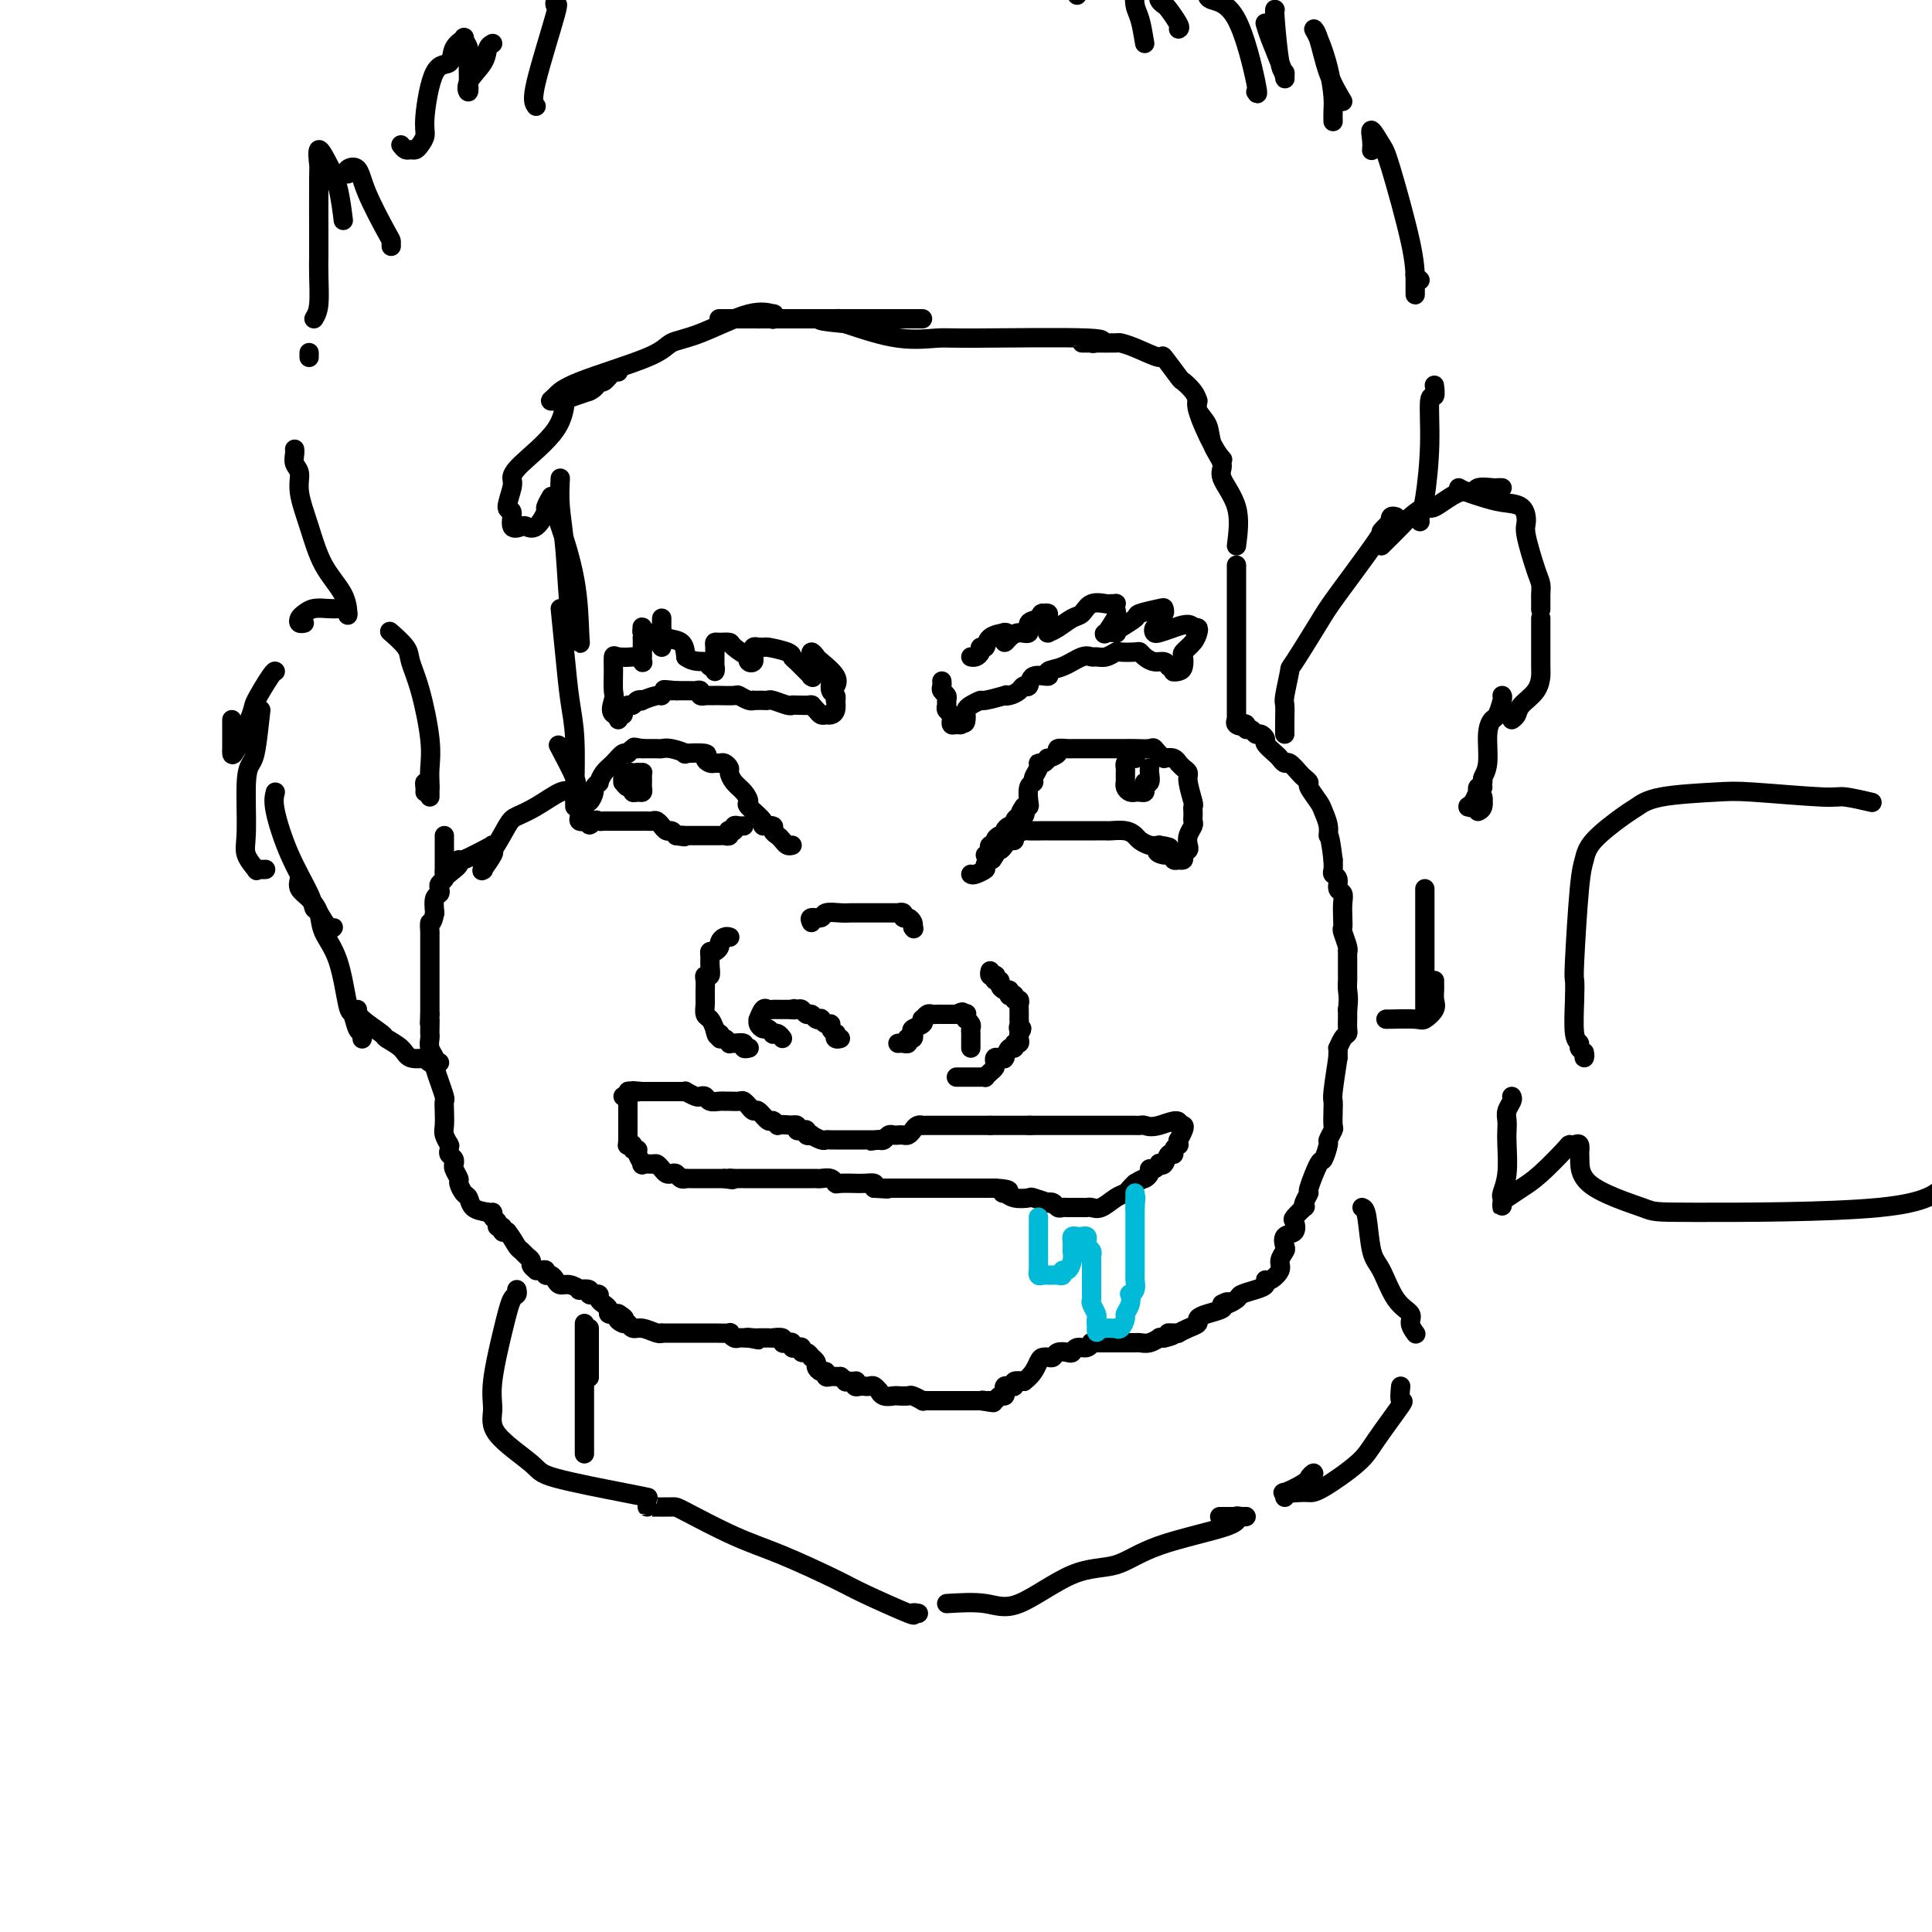 <svg viewBox='0 0 400 400' version='1.1' xmlns='http://www.w3.org/2000/svg' xmlns:xlink='http://www.w3.org/1999/xlink'><g fill='none' stroke='#000000' stroke-width='4' stroke-linecap='round' stroke-linejoin='round'><path d='M92,173c-0.000,0.892 -0.000,1.784 0,2c0.000,0.216 0.000,-0.244 0,0c-0.000,0.244 -0.000,1.193 0,2c0.000,0.807 0.001,1.473 0,2c-0.001,0.527 -0.004,0.915 0,1c0.004,0.085 0.015,-0.132 0,0c-0.015,0.132 -0.056,0.613 0,1c0.056,0.387 0.207,0.680 0,1c-0.207,0.320 -0.774,0.669 -1,1c-0.226,0.331 -0.112,0.645 0,1c0.112,0.355 0.223,0.749 0,1c-0.223,0.251 -0.778,0.357 -1,1c-0.222,0.643 -0.111,1.821 0,3'/><path d='M90,189c-0.536,2.804 -0.876,1.816 -1,2c-0.124,0.184 -0.033,1.542 0,2c0.033,0.458 0.009,0.016 0,0c-0.009,-0.016 -0.002,0.394 0,1c0.002,0.606 0.001,1.408 0,2c-0.001,0.592 -0.000,0.975 0,1c0.000,0.025 0.000,-0.307 0,0c-0.000,0.307 -0.000,1.252 0,2c0.000,0.748 0.000,1.300 0,2c-0.000,0.700 -0.000,1.549 0,2c0.000,0.451 0.000,0.505 0,1c-0.000,0.495 -0.000,1.432 0,2c0.000,0.568 0.000,0.768 0,1c-0.000,0.232 -0.000,0.495 0,1c0.000,0.505 0.000,1.253 0,2'/><path d='M89,210c-0.155,3.368 -0.043,1.286 0,1c0.043,-0.286 0.015,1.222 0,2c-0.015,0.778 -0.018,0.825 0,1c0.018,0.175 0.056,0.478 0,1c-0.056,0.522 -0.207,1.262 0,2c0.207,0.738 0.772,1.473 1,2c0.228,0.527 0.117,0.845 0,1c-0.117,0.155 -0.242,0.145 0,1c0.242,0.855 0.849,2.574 1,3c0.151,0.426 -0.155,-0.440 0,0c0.155,0.440 0.773,2.186 1,3c0.227,0.814 0.065,0.695 0,1c-0.065,0.305 -0.031,1.035 0,2c0.031,0.965 0.061,2.167 0,3c-0.061,0.833 -0.212,1.298 0,2c0.212,0.702 0.788,1.641 1,2c0.212,0.359 0.061,0.137 0,0c-0.061,-0.137 -0.030,-0.191 0,0c0.030,0.191 0.061,0.625 0,1c-0.061,0.375 -0.214,0.691 0,1c0.214,0.309 0.793,0.612 1,1c0.207,0.388 0.041,0.862 0,1c-0.041,0.138 0.045,-0.061 0,0c-0.045,0.061 -0.219,0.383 0,1c0.219,0.617 0.831,1.531 1,2c0.169,0.469 -0.104,0.493 0,1c0.104,0.507 0.585,1.497 1,2c0.415,0.503 0.766,0.520 1,1c0.234,0.480 0.353,1.423 1,2c0.647,0.577 1.824,0.789 3,1'/><path d='M101,251c1.172,1.034 1.103,0.118 1,0c-0.103,-0.118 -0.238,0.560 0,1c0.238,0.440 0.851,0.640 1,1c0.149,0.360 -0.166,0.880 0,1c0.166,0.120 0.814,-0.160 1,0c0.186,0.160 -0.090,0.760 0,1c0.090,0.240 0.545,0.120 1,0'/><path d='M105,255c1.023,1.250 1.579,2.376 2,3c0.421,0.624 0.705,0.745 1,1c0.295,0.255 0.600,0.643 1,1c0.400,0.357 0.894,0.685 1,1c0.106,0.315 -0.178,0.619 0,1c0.178,0.381 0.817,0.838 1,1c0.183,0.162 -0.092,0.029 0,0c0.092,-0.029 0.550,0.048 1,0c0.450,-0.048 0.894,-0.219 1,0c0.106,0.219 -0.124,0.828 0,1c0.124,0.172 0.602,-0.094 1,0c0.398,0.094 0.718,0.547 1,1c0.282,0.453 0.528,0.905 1,1c0.472,0.095 1.169,-0.167 2,0c0.831,0.167 1.796,0.763 2,1c0.204,0.237 -0.353,0.116 0,0c0.353,-0.116 1.615,-0.228 2,0c0.385,0.228 -0.108,0.796 0,1c0.108,0.204 0.816,0.044 1,0c0.184,-0.044 -0.157,0.030 0,0c0.157,-0.030 0.812,-0.162 1,0c0.188,0.162 -0.090,0.618 0,1c0.090,0.382 0.549,0.691 1,1c0.451,0.309 0.894,0.619 1,1c0.106,0.381 -0.125,0.833 0,1c0.125,0.167 0.607,0.048 1,0c0.393,-0.048 0.696,-0.024 1,0'/><path d='M128,272c2.583,1.553 0.539,0.937 0,1c-0.539,0.063 0.426,0.805 1,1c0.574,0.195 0.757,-0.158 1,0c0.243,0.158 0.548,0.827 1,1c0.452,0.173 1.052,-0.150 2,0c0.948,0.150 2.243,0.772 3,1c0.757,0.228 0.975,0.061 1,0c0.025,-0.061 -0.143,-0.016 0,0c0.143,0.016 0.598,0.004 1,0c0.402,-0.004 0.751,-0.001 1,0c0.249,0.001 0.399,0.000 1,0c0.601,-0.000 1.652,-0.000 2,0c0.348,0.000 -0.007,-0.000 0,0c0.007,0.000 0.378,0.000 1,0c0.622,-0.000 1.497,-0.001 2,0c0.503,0.001 0.635,0.004 1,0c0.365,-0.004 0.962,-0.015 2,0c1.038,0.015 2.516,0.057 3,0c0.484,-0.057 -0.025,-0.211 0,0c0.025,0.211 0.584,0.789 1,1c0.416,0.211 0.689,0.057 1,0c0.311,-0.057 0.660,-0.016 1,0c0.340,0.016 0.670,0.008 1,0'/><path d='M155,277c4.129,0.774 0.951,0.207 0,0c-0.951,-0.207 0.324,-0.056 1,0c0.676,0.056 0.753,0.015 1,0c0.247,-0.015 0.662,-0.005 1,0c0.338,0.005 0.598,0.005 1,0c0.402,-0.005 0.948,-0.015 1,0c0.052,0.015 -0.388,0.056 0,0c0.388,-0.056 1.606,-0.207 2,0c0.394,0.207 -0.035,0.774 0,1c0.035,0.226 0.535,0.112 1,0c0.465,-0.112 0.894,-0.222 1,0c0.106,0.222 -0.113,0.776 0,1c0.113,0.224 0.556,0.116 1,0c0.444,-0.116 0.888,-0.242 1,0c0.112,0.242 -0.110,0.853 0,1c0.110,0.147 0.550,-0.168 1,0c0.450,0.168 0.908,0.820 1,1c0.092,0.180 -0.182,-0.110 0,0c0.182,0.110 0.818,0.622 1,1c0.182,0.378 -0.092,0.623 0,1c0.092,0.377 0.549,0.886 1,1c0.451,0.114 0.894,-0.165 1,0c0.106,0.165 -0.126,0.776 0,1c0.126,0.224 0.611,0.060 1,0c0.389,-0.060 0.683,-0.017 1,0c0.317,0.017 0.659,0.009 1,0'/><path d='M174,285c1.962,1.460 0.869,1.109 1,1c0.131,-0.109 1.488,0.023 2,0c0.512,-0.023 0.179,-0.202 0,0c-0.179,0.202 -0.203,0.785 0,1c0.203,0.215 0.633,0.062 1,0c0.367,-0.062 0.672,-0.032 1,0c0.328,0.032 0.678,0.065 1,0c0.322,-0.065 0.615,-0.228 1,0c0.385,0.228 0.861,0.846 1,1c0.139,0.154 -0.061,-0.154 0,0c0.061,0.154 0.382,0.772 1,1c0.618,0.228 1.532,0.065 2,0c0.468,-0.065 0.489,-0.031 1,0c0.511,0.031 1.513,0.061 2,0c0.487,-0.061 0.458,-0.212 1,0c0.542,0.212 1.655,0.789 2,1c0.345,0.211 -0.077,0.057 0,0c0.077,-0.057 0.655,-0.015 1,0c0.345,0.015 0.459,0.004 1,0c0.541,-0.004 1.511,-0.001 2,0c0.489,0.001 0.498,0.000 1,0c0.502,-0.000 1.496,-0.000 2,0c0.504,0.000 0.516,0.000 1,0c0.484,-0.000 1.438,-0.000 2,0c0.562,0.000 0.732,0.000 1,0c0.268,-0.000 0.634,-0.000 1,0'/><path d='M203,290c4.726,0.772 2.040,0.203 1,0c-1.040,-0.203 -0.432,-0.040 0,0c0.432,0.040 0.690,-0.045 1,0c0.310,0.045 0.671,0.219 1,0c0.329,-0.219 0.627,-0.829 1,-1c0.373,-0.171 0.822,0.099 1,0c0.178,-0.099 0.085,-0.566 0,-1c-0.085,-0.434 -0.161,-0.835 0,-1c0.161,-0.165 0.559,-0.096 1,0c0.441,0.096 0.927,0.218 1,0c0.073,-0.218 -0.265,-0.777 0,-1c0.265,-0.223 1.132,-0.112 2,0'/><path d='M212,286c2.024,-1.465 2.583,-3.128 3,-4c0.417,-0.872 0.693,-0.952 1,-1c0.307,-0.048 0.646,-0.064 1,0c0.354,0.064 0.724,0.209 1,0c0.276,-0.209 0.459,-0.773 1,-1c0.541,-0.227 1.441,-0.117 2,0c0.559,0.117 0.776,0.242 1,0c0.224,-0.242 0.455,-0.849 1,-1c0.545,-0.151 1.403,0.156 2,0c0.597,-0.156 0.934,-0.774 1,-1c0.066,-0.226 -0.137,-0.061 0,0c0.137,0.061 0.615,0.016 1,0c0.385,-0.016 0.677,-0.004 1,0c0.323,0.004 0.678,0.001 1,0c0.322,-0.001 0.611,-0.000 1,0c0.389,0.000 0.877,0.000 1,0c0.123,-0.000 -0.121,-0.000 0,0c0.121,0.000 0.606,0.000 1,0c0.394,-0.000 0.696,-0.000 1,0c0.304,0.000 0.609,0.001 1,0c0.391,-0.001 0.869,-0.004 1,0c0.131,0.004 -0.085,0.015 0,0c0.085,-0.015 0.470,-0.057 1,0c0.530,0.057 1.204,0.211 2,0c0.796,-0.211 1.714,-0.788 2,-1c0.286,-0.212 -0.061,-0.061 0,0c0.061,0.061 0.531,0.030 1,0'/><path d='M241,277c3.278,-0.692 1.472,-0.920 1,-1c-0.472,-0.080 0.389,-0.010 1,0c0.611,0.010 0.971,-0.039 1,0c0.029,0.039 -0.275,0.165 0,0c0.275,-0.165 1.128,-0.622 2,-1c0.872,-0.378 1.761,-0.679 2,-1c0.239,-0.321 -0.173,-0.663 0,-1c0.173,-0.337 0.931,-0.668 2,-1c1.069,-0.332 2.448,-0.666 3,-1c0.552,-0.334 0.276,-0.667 0,-1'/><path d='M253,270c1.967,-1.035 0.885,-0.122 1,0c0.115,0.122 1.428,-0.546 2,-1c0.572,-0.454 0.404,-0.694 1,-1c0.596,-0.306 1.957,-0.676 3,-1c1.043,-0.324 1.767,-0.600 2,-1c0.233,-0.400 -0.025,-0.923 0,-1c0.025,-0.077 0.333,0.293 1,0c0.667,-0.293 1.693,-1.248 2,-2c0.307,-0.752 -0.107,-1.299 0,-2c0.107,-0.701 0.733,-1.554 1,-2c0.267,-0.446 0.175,-0.485 0,-1c-0.175,-0.515 -0.432,-1.505 0,-2c0.432,-0.495 1.552,-0.496 2,-1c0.448,-0.504 0.224,-1.510 0,-2c-0.224,-0.490 -0.448,-0.465 0,-1c0.448,-0.535 1.568,-1.631 2,-2c0.432,-0.369 0.175,-0.012 0,0c-0.175,0.012 -0.269,-0.319 0,-1c0.269,-0.681 0.899,-1.710 1,-2c0.101,-0.290 -0.328,0.159 0,-1c0.328,-1.159 1.412,-3.925 2,-5c0.588,-1.075 0.679,-0.457 1,-1c0.321,-0.543 0.870,-2.246 1,-3c0.130,-0.754 -0.161,-0.559 0,-1c0.161,-0.441 0.775,-1.518 1,-2c0.225,-0.482 0.063,-0.370 0,-1c-0.063,-0.630 -0.027,-2.004 0,-3c0.027,-0.996 0.046,-1.614 0,-2c-0.046,-0.386 -0.156,-0.539 0,-2c0.156,-1.461 0.578,-4.231 1,-7'/><path d='M277,219c0.110,-2.666 -0.114,-1.831 0,-2c0.114,-0.169 0.566,-1.344 1,-2c0.434,-0.656 0.848,-0.794 1,-1c0.152,-0.206 0.041,-0.478 0,-1c-0.041,-0.522 -0.012,-1.292 0,-2c0.012,-0.708 0.006,-1.354 0,-2'/><path d='M279,209c0.309,-2.345 0.083,-3.208 0,-4c-0.083,-0.792 -0.022,-1.512 0,-2c0.022,-0.488 0.006,-0.743 0,-1c-0.006,-0.257 -0.001,-0.515 0,-1c0.001,-0.485 -0.004,-1.198 0,-2c0.004,-0.802 0.015,-1.692 0,-2c-0.015,-0.308 -0.057,-0.035 0,0c0.057,0.035 0.211,-0.168 0,-1c-0.211,-0.832 -0.788,-2.293 -1,-3c-0.212,-0.707 -0.061,-0.661 0,-1c0.061,-0.339 0.031,-1.064 0,-2c-0.031,-0.936 -0.065,-2.082 0,-3c0.065,-0.918 0.228,-1.607 0,-2c-0.228,-0.393 -0.846,-0.489 -1,-1c-0.154,-0.511 0.154,-1.436 0,-2c-0.154,-0.564 -0.772,-0.767 -1,-1c-0.228,-0.233 -0.065,-0.495 0,-1c0.065,-0.505 0.033,-1.252 0,-2'/><path d='M276,178c-0.705,-5.850 -0.967,-4.976 -1,-5c-0.033,-0.024 0.164,-0.948 0,-2c-0.164,-1.052 -0.688,-2.233 -1,-3c-0.312,-0.767 -0.411,-1.121 -1,-2c-0.589,-0.879 -1.667,-2.282 -2,-3c-0.333,-0.718 0.080,-0.752 0,-1c-0.080,-0.248 -0.652,-0.711 -1,-1c-0.348,-0.289 -0.473,-0.405 -1,-1c-0.527,-0.595 -1.455,-1.669 -2,-2c-0.545,-0.331 -0.705,0.080 -1,0c-0.295,-0.080 -0.723,-0.653 -1,-1c-0.277,-0.347 -0.403,-0.470 -1,-1c-0.597,-0.530 -1.665,-1.466 -2,-2c-0.335,-0.534 0.064,-0.664 0,-1c-0.064,-0.336 -0.591,-0.878 -1,-1c-0.409,-0.122 -0.701,0.177 -1,0c-0.299,-0.177 -0.606,-0.831 -1,-1c-0.394,-0.169 -0.875,0.147 -1,0c-0.125,-0.147 0.107,-0.756 0,-1c-0.107,-0.244 -0.554,-0.122 -1,0'/><path d='M257,150c-1.796,-1.563 -0.285,-0.470 0,0c0.285,0.470 -0.654,0.319 -1,0c-0.346,-0.319 -0.099,-0.805 0,-1c0.099,-0.195 0.049,-0.097 0,0'/><path d='M256,143c0.000,-1.145 0.000,-2.289 0,-3c0.000,-0.711 0.000,-0.987 0,-1c0.000,-0.013 0.000,0.238 0,1c0.000,0.762 0.000,2.035 0,3c0.000,0.965 0.000,1.621 0,2c0.000,0.379 -0.000,0.481 0,1c0.000,0.519 0.000,1.454 0,2c0.000,0.546 0.000,0.702 0,-2c0.000,-2.702 0.000,-8.261 0,-12c0.000,-3.739 -0.000,-5.657 0,-7c0.000,-1.343 0.000,-2.111 0,-3c-0.000,-0.889 -0.000,-1.898 0,-3c0.000,-1.102 0.000,-2.297 0,-3c-0.000,-0.703 -0.000,-0.915 0,-1c0.000,-0.085 0.000,-0.042 0,0'/><path d='M256,113c0.355,-2.768 0.710,-5.535 0,-8c-0.710,-2.465 -2.485,-4.627 -3,-6c-0.515,-1.373 0.231,-1.955 0,-3c-0.231,-1.045 -1.437,-2.552 -2,-4c-0.563,-1.448 -0.481,-2.838 -1,-4c-0.519,-1.162 -1.638,-2.098 -2,-3c-0.362,-0.902 0.033,-1.772 0,-2c-0.033,-0.228 -0.493,0.186 0,2c0.493,1.814 1.941,5.027 3,7c1.059,1.973 1.731,2.707 2,3c0.269,0.293 0.134,0.147 0,0'/><path d='M248,83c-0.202,-0.616 -0.404,-1.231 -1,-2c-0.596,-0.769 -1.587,-1.691 -2,-2c-0.413,-0.309 -0.248,-0.006 -1,-1c-0.752,-0.994 -2.422,-3.286 -3,-4c-0.578,-0.714 -0.064,0.148 -1,0c-0.936,-0.148 -3.322,-1.308 -5,-2c-1.678,-0.692 -2.648,-0.918 -3,-1c-0.352,-0.082 -0.085,-0.022 -1,0c-0.915,0.022 -3.013,0.006 -4,0c-0.987,-0.006 -0.863,-0.002 -1,0c-0.137,0.002 -0.534,0.002 -1,0c-0.466,-0.002 -1.001,-0.004 -1,0c0.001,0.004 0.537,0.015 1,0c0.463,-0.015 0.854,-0.057 1,0c0.146,0.057 0.046,0.214 1,0c0.954,-0.214 2.963,-0.798 -2,-1c-4.963,-0.202 -16.897,-0.023 -23,0c-6.103,0.023 -6.374,-0.109 -8,0c-1.626,0.109 -4.607,0.460 -8,0c-3.393,-0.460 -7.196,-1.730 -11,-3'/><path d='M175,67c-9.221,-0.845 -3.773,-0.959 -2,-1c1.773,-0.041 -0.128,-0.011 0,0c0.128,0.011 2.286,0.003 4,0c1.714,-0.003 2.985,-0.001 4,0c1.015,0.001 1.775,0.000 3,0c1.225,-0.000 2.916,-0.000 4,0c1.084,0.000 1.561,0.000 2,0c0.439,-0.000 0.840,-0.000 1,0c0.160,0.000 0.080,0.000 0,0'/><path d='M178,66c-1.418,-0.000 -2.836,-0.000 -4,0c-1.164,0.000 -2.075,0.000 -3,0c-0.925,-0.000 -1.864,-0.000 -5,0c-3.136,0.000 -8.471,0.000 -11,0c-2.529,-0.000 -2.253,-0.000 -3,0c-0.747,0.000 -2.515,0.000 -3,0c-0.485,-0.000 0.315,-0.000 1,0c0.685,0.000 1.256,0.001 2,0c0.744,-0.001 1.663,-0.004 3,0c1.337,0.004 3.093,0.016 4,0c0.907,-0.016 0.965,-0.061 1,0c0.035,0.061 0.048,0.226 0,0c-0.048,-0.226 -0.156,-0.843 0,-1c0.156,-0.157 0.575,0.147 0,0c-0.575,-0.147 -2.146,-0.745 -5,0c-2.854,0.745 -6.992,2.833 -10,4c-3.008,1.167 -4.888,1.413 -6,2c-1.112,0.587 -1.457,1.516 -5,3c-3.543,1.484 -10.285,3.523 -14,5c-3.715,1.477 -4.404,2.390 -5,3c-0.596,0.610 -1.098,0.916 -1,1c0.098,0.084 0.796,-0.054 1,0c0.204,0.054 -0.084,0.301 1,0c1.084,-0.301 3.542,-1.151 6,-2'/><path d='M122,81c1.503,-0.640 1.762,-1.741 2,-2c0.238,-0.259 0.456,0.322 1,0c0.544,-0.322 1.416,-1.548 2,-2c0.584,-0.452 0.881,-0.129 1,0c0.119,0.129 0.059,0.065 0,0'/><path d='M117,83c0.031,-0.489 0.062,-0.979 0,0c-0.062,0.979 -0.218,3.426 -2,6c-1.782,2.574 -5.191,5.275 -7,7c-1.809,1.725 -2.017,2.473 -2,3c0.017,0.527 0.260,0.831 0,2c-0.260,1.169 -1.024,3.202 -1,4c0.024,0.798 0.835,0.360 1,1c0.165,0.640 -0.316,2.357 0,3c0.316,0.643 1.429,0.213 2,0c0.571,-0.213 0.602,-0.208 1,0c0.398,0.208 1.165,0.619 2,0c0.835,-0.619 1.739,-2.269 2,-3c0.261,-0.731 -0.122,-0.543 0,-1c0.122,-0.457 0.749,-1.559 1,-2c0.251,-0.441 0.125,-0.220 0,0'/><path d='M116,99c-0.092,1.888 -0.183,3.776 0,6c0.183,2.224 0.641,4.785 1,9c0.359,4.215 0.618,10.083 1,13c0.382,2.917 0.886,2.884 1,3c0.114,0.116 -0.163,0.380 0,1c0.163,0.620 0.765,1.597 1,2c0.235,0.403 0.104,0.232 0,-2c-0.104,-2.232 -0.182,-6.524 -1,-11c-0.818,-4.476 -2.377,-9.136 -3,-11c-0.623,-1.864 -0.312,-0.932 0,0'/><path d='M116,126c0.340,3.373 0.679,6.745 1,10c0.321,3.255 0.622,6.391 1,9c0.378,2.609 0.833,4.689 1,8c0.167,3.311 0.045,7.853 0,10c-0.045,2.147 -0.013,1.899 0,2c0.013,0.101 0.006,0.551 0,1c-0.006,0.449 -0.013,0.897 0,1c0.013,0.103 0.045,-0.138 0,-1c-0.045,-0.862 -0.167,-2.344 0,-3c0.167,-0.656 0.622,-0.484 0,-2c-0.622,-1.516 -2.321,-4.719 -3,-6c-0.679,-1.281 -0.340,-0.641 0,0'/><path d='M120,164c-0.337,-0.020 -0.675,-0.041 -1,0c-0.325,0.041 -0.638,0.143 -1,0c-0.362,-0.143 -0.772,-0.533 -2,0c-1.228,0.533 -3.275,1.987 -5,3c-1.725,1.013 -3.128,1.586 -4,2c-0.872,0.414 -1.214,0.671 -2,2c-0.786,1.329 -2.017,3.732 -3,5c-0.983,1.268 -1.720,1.401 -2,2c-0.280,0.599 -0.103,1.664 0,2c0.103,0.336 0.133,-0.058 0,0c-0.133,0.058 -0.430,0.566 0,0c0.430,-0.566 1.585,-2.207 2,-3c0.415,-0.793 0.090,-0.737 0,-1c-0.090,-0.263 0.056,-0.846 0,-1c-0.056,-0.154 -0.315,0.119 0,0c0.315,-0.119 1.205,-0.631 0,0c-1.205,0.631 -4.505,2.404 -6,3c-1.495,0.596 -1.184,0.015 -1,0c0.184,-0.015 0.242,0.534 0,1c-0.242,0.466 -0.783,0.847 -1,1c-0.217,0.153 -0.108,0.076 0,0'/><path d='M94,180c-2.167,1.833 -1.083,0.917 0,0'/><path d='M89,163c-0.423,-0.506 -0.845,-1.012 -1,-1c-0.155,0.012 -0.042,0.542 0,1c0.042,0.458 0.012,0.845 0,1c-0.012,0.155 -0.006,0.077 0,0'/><path d='M89,165c-0.003,-0.793 -0.006,-1.586 0,-2c0.006,-0.414 0.023,-0.450 0,-1c-0.023,-0.550 -0.084,-1.616 0,-3c0.084,-1.384 0.312,-3.086 0,-6c-0.312,-2.914 -1.166,-7.040 -2,-10c-0.834,-2.960 -1.649,-4.755 -2,-6c-0.351,-1.245 -0.238,-1.942 -1,-3c-0.762,-1.058 -2.397,-2.477 -3,-3c-0.603,-0.523 -0.172,-0.149 0,0c0.172,0.149 0.086,0.075 0,0'/><path d='M72,127c-0.350,-0.421 -0.699,-0.842 -1,-1c-0.301,-0.158 -0.553,-0.054 -1,0c-0.447,0.054 -1.087,0.057 -2,0c-0.913,-0.057 -2.097,-0.173 -3,0c-0.903,0.173 -1.524,0.635 -2,1c-0.476,0.365 -0.808,0.634 -1,1c-0.192,0.366 -0.244,0.829 0,1c0.244,0.171 0.784,0.049 1,0c0.216,-0.049 0.108,-0.024 0,0'/><path d='M48,149c-0.002,1.488 -0.004,2.977 0,4c0.004,1.023 0.012,1.582 0,2c-0.012,0.418 -0.046,0.697 0,1c0.046,0.303 0.170,0.631 1,-1c0.830,-1.631 2.366,-5.222 3,-7c0.634,-1.778 0.366,-1.745 1,-3c0.634,-1.255 2.171,-3.799 3,-5c0.829,-1.201 0.951,-1.057 1,-1c0.049,0.057 0.024,0.029 0,0'/><path d='M54,147c-0.341,3.091 -0.682,6.181 -1,8c-0.318,1.819 -0.613,2.365 -1,3c-0.387,0.635 -0.865,1.357 -1,4c-0.135,2.643 0.072,7.206 0,10c-0.072,2.794 -0.422,3.821 0,5c0.422,1.179 1.616,2.512 2,3c0.384,0.488 -0.041,0.131 0,0c0.041,-0.131 0.550,-0.035 1,0c0.450,0.035 0.843,0.010 1,0c0.157,-0.010 0.079,-0.005 0,0'/><path d='M57,164c-0.225,0.890 -0.451,1.780 0,4c0.451,2.220 1.577,5.769 3,9c1.423,3.231 3.142,6.143 4,8c0.858,1.857 0.855,2.658 1,3c0.145,0.342 0.438,0.224 1,1c0.562,0.776 1.394,2.445 2,3c0.606,0.555 0.987,-0.006 1,0c0.013,0.006 -0.343,0.579 -1,0c-0.657,-0.579 -1.616,-2.308 -2,-3c-0.384,-0.692 -0.192,-0.346 0,0'/><path d='M62,182c-0.168,0.685 -0.337,1.371 0,2c0.337,0.629 1.179,1.203 2,2c0.821,0.797 1.620,1.818 2,3c0.380,1.182 0.339,2.523 1,4c0.661,1.477 2.023,3.088 3,6c0.977,2.912 1.568,7.124 2,9c0.432,1.876 0.704,1.417 1,2c0.296,0.583 0.615,2.209 1,3c0.385,0.791 0.835,0.748 1,1c0.165,0.252 0.044,0.799 0,1c-0.044,0.201 -0.013,0.058 0,0c0.013,-0.058 0.006,-0.029 0,0'/><path d='M74,209c-0.022,0.524 -0.044,1.048 1,2c1.044,0.952 3.153,2.332 4,3c0.847,0.668 0.433,0.623 1,1c0.567,0.377 2.117,1.177 3,2c0.883,0.823 1.101,1.671 2,2c0.899,0.329 2.479,0.141 3,0c0.521,-0.141 -0.018,-0.234 0,0c0.018,0.234 0.592,0.795 1,1c0.408,0.205 0.648,0.055 1,0c0.352,-0.055 0.815,-0.016 1,0c0.185,0.016 0.093,0.008 0,0'/><path d='M287,211c-0.099,0.013 -0.198,0.026 1,0c1.198,-0.026 3.694,-0.091 5,0c1.306,0.091 1.422,0.337 2,0c0.578,-0.337 1.619,-1.257 2,-2c0.381,-0.743 0.102,-1.310 0,-2c-0.102,-0.690 -0.027,-1.505 0,-2c0.027,-0.495 0.007,-0.672 0,-1c-0.007,-0.328 -0.002,-0.808 0,-1c0.002,-0.192 0.001,-0.096 0,0'/><path d='M295,209c0.000,-0.445 0.000,-0.889 0,-2c0.000,-1.111 0.000,-2.888 0,-4c0.000,-1.112 0.000,-1.560 0,-2c0.000,-0.440 0.000,-0.873 0,-2c0.000,-1.127 0.000,-2.947 0,-4c0.000,-1.053 0.000,-1.340 0,-3c0.000,-1.660 0.000,-4.692 0,-6c0.000,-1.308 0.000,-0.891 0,-1c0.000,-0.109 0.000,-0.746 0,-1c0.000,-0.254 0.000,-0.127 0,0'/><path d='M306,167c-0.115,-0.467 -0.231,-0.934 0,-1c0.231,-0.066 0.808,0.270 1,0c0.192,-0.270 0.000,-1.144 0,-1c0.000,0.144 0.192,1.308 0,2c-0.192,0.692 -0.769,0.912 -1,1c-0.231,0.088 -0.115,0.044 0,0'/><path d='M307,163c-0.417,-0.099 -0.833,-0.198 -1,0c-0.167,0.198 -0.083,0.694 0,1c0.083,0.306 0.165,0.422 0,1c-0.165,0.578 -0.577,1.617 -1,2c-0.423,0.383 -0.857,0.111 -1,0c-0.143,-0.111 0.004,-0.061 0,0c-0.004,0.061 -0.160,0.133 0,0c0.160,-0.133 0.635,-0.473 1,-1c0.365,-0.527 0.619,-1.243 1,-2c0.381,-0.757 0.890,-1.555 1,-2c0.110,-0.445 -0.178,-0.537 0,-1c0.178,-0.463 0.822,-1.297 1,-3c0.178,-1.703 -0.110,-4.274 0,-6c0.110,-1.726 0.618,-2.606 1,-3c0.382,-0.394 0.639,-0.301 1,-1c0.361,-0.699 0.828,-2.188 1,-3c0.172,-0.812 0.049,-0.946 0,-1c-0.049,-0.054 -0.025,-0.027 0,0'/><path d='M266,152c-0.009,-0.948 -0.017,-1.897 0,-3c0.017,-1.103 0.060,-2.361 0,-3c-0.060,-0.639 -0.223,-0.659 0,-2c0.223,-1.341 0.832,-4.003 1,-5c0.168,-0.997 -0.104,-0.328 1,-2c1.104,-1.672 3.585,-5.685 5,-8c1.415,-2.315 1.763,-2.931 4,-6c2.237,-3.069 6.364,-8.592 8,-11c1.636,-2.408 0.782,-1.703 1,-2c0.218,-0.297 1.509,-1.596 2,-2c0.491,-0.404 0.183,0.088 0,0c-0.183,-0.088 -0.242,-0.754 0,-1c0.242,-0.246 0.783,-0.070 1,0c0.217,0.070 0.108,0.035 0,0'/><path d='M286,113c1.548,-1.531 3.096,-3.063 4,-4c0.904,-0.937 1.164,-1.280 2,-2c0.836,-0.720 2.249,-1.819 3,-2c0.751,-0.181 0.839,0.554 2,0c1.161,-0.554 3.396,-2.397 5,-3c1.604,-0.603 2.577,0.035 3,0c0.423,-0.035 0.296,-0.741 1,-1c0.704,-0.259 2.240,-0.069 3,0c0.760,0.069 0.743,0.019 1,0c0.257,-0.019 0.788,-0.005 1,0c0.212,0.005 0.106,0.003 0,0'/><path d='M302,101c0.597,0.337 1.194,0.675 2,1c0.806,0.325 1.822,0.638 3,1c1.178,0.362 2.518,0.772 4,1c1.482,0.228 3.105,0.273 4,1c0.895,0.727 1.063,2.135 1,3c-0.063,0.865 -0.357,1.186 0,3c0.357,1.814 1.364,5.120 2,7c0.636,1.880 0.903,2.332 1,3c0.097,0.668 0.026,1.550 0,2c-0.026,0.450 -0.007,0.467 0,1c0.007,0.533 0.002,1.581 0,2c-0.002,0.419 -0.001,0.210 0,0'/><path d='M319,128c0.002,0.517 0.004,1.034 0,3c-0.004,1.966 -0.014,5.381 0,7c0.014,1.619 0.053,1.443 0,2c-0.053,0.557 -0.196,1.848 -1,3c-0.804,1.152 -2.267,2.164 -3,3c-0.733,0.836 -0.736,1.494 -1,2c-0.264,0.506 -0.790,0.859 -1,1c-0.210,0.141 -0.105,0.071 0,0'/><path d='M72,127c0.012,0.323 0.023,0.646 0,0c-0.023,-0.646 -0.082,-2.260 -1,-4c-0.918,-1.740 -2.695,-3.607 -4,-6c-1.305,-2.393 -2.140,-5.313 -3,-8c-0.860,-2.687 -1.747,-5.140 -2,-7c-0.253,-1.860 0.128,-3.125 0,-4c-0.128,-0.875 -0.766,-1.358 -1,-2c-0.234,-0.642 -0.063,-1.442 0,-2c0.063,-0.558 0.018,-0.874 0,-1c-0.018,-0.126 -0.009,-0.063 0,0'/><path d='M64,74c0.000,-0.417 0.000,-0.833 0,-1c0.000,-0.167 0.000,-0.083 0,0'/><path d='M65,66c0.423,-0.702 0.845,-1.405 1,-3c0.155,-1.595 0.042,-4.084 0,-6c-0.042,-1.916 -0.013,-3.259 0,-4c0.013,-0.741 0.009,-0.881 0,-4c-0.009,-3.119 -0.024,-9.219 0,-12c0.024,-2.781 0.087,-2.243 0,-3c-0.087,-0.757 -0.324,-2.808 0,-3c0.324,-0.192 1.211,1.474 2,3c0.789,1.526 1.482,2.911 2,5c0.518,2.089 0.862,4.883 1,6c0.138,1.117 0.069,0.559 0,0'/><path d='M72,36c-0.196,-0.332 -0.392,-0.664 0,-1c0.392,-0.336 1.373,-0.675 2,0c0.627,0.675 0.900,2.363 2,5c1.100,2.637 3.027,6.222 4,8c0.973,1.778 0.993,1.748 1,2c0.007,0.252 0.002,0.786 0,1c-0.002,0.214 -0.001,0.107 0,0'/><path d='M83,30c0.334,0.427 0.668,0.855 1,1c0.332,0.145 0.662,0.008 1,0c0.338,-0.008 0.684,0.113 1,0c0.316,-0.113 0.603,-0.458 1,-1c0.397,-0.542 0.903,-1.279 1,-2c0.097,-0.721 -0.215,-1.426 0,-4c0.215,-2.574 0.957,-7.017 2,-9c1.043,-1.983 2.388,-1.507 3,-2c0.612,-0.493 0.490,-1.956 1,-3c0.510,-1.044 1.654,-1.670 2,-2c0.346,-0.330 -0.104,-0.364 0,0c0.104,0.364 0.761,1.125 1,2c0.239,0.875 0.061,1.862 0,3c-0.061,1.138 -0.006,2.426 0,3c0.006,0.574 -0.038,0.434 0,1c0.038,0.566 0.157,1.836 0,2c-0.157,0.164 -0.592,-0.779 0,-2c0.592,-1.221 2.210,-2.719 3,-4c0.790,-1.281 0.751,-2.345 1,-3c0.249,-0.655 0.785,-0.901 1,-1c0.215,-0.099 0.107,-0.049 0,0'/><path d='M111,22c-0.453,-0.581 -0.906,-1.161 0,-5c0.906,-3.839 3.171,-10.936 4,-14c0.829,-3.064 0.223,-2.094 0,-2c-0.223,0.094 -0.064,-0.687 0,-1c0.064,-0.313 0.032,-0.156 0,0'/><path d='M294,108c-0.081,-0.231 -0.161,-0.463 0,-1c0.161,-0.537 0.565,-1.381 1,-4c0.435,-2.619 0.901,-7.014 1,-11c0.099,-3.986 -0.169,-7.563 0,-9c0.169,-1.437 0.776,-0.733 1,-1c0.224,-0.267 0.064,-1.505 0,-2c-0.064,-0.495 -0.032,-0.248 0,0'/><path d='M294,58c-0.423,-0.399 -0.845,-0.798 -1,-1c-0.155,-0.202 -0.041,-0.206 0,0c0.041,0.206 0.011,0.623 0,1c-0.011,0.377 -0.003,0.716 0,1c0.003,0.284 0.001,0.515 0,1c-0.001,0.485 -0.002,1.226 0,1c0.002,-0.226 0.007,-1.418 0,-3c-0.007,-1.582 -0.026,-3.553 -1,-8c-0.974,-4.447 -2.902,-11.370 -4,-15c-1.098,-3.630 -1.366,-3.967 -2,-5c-0.634,-1.033 -1.634,-2.761 -2,-3c-0.366,-0.239 -0.099,1.013 0,2c0.099,0.987 0.028,1.711 0,2c-0.028,0.289 -0.014,0.145 0,0'/><path d='M278,21c-1.076,-1.810 -2.152,-3.620 -3,-6c-0.848,-2.380 -1.467,-5.329 -2,-7c-0.533,-1.671 -0.980,-2.064 -1,-2c-0.020,0.064 0.387,0.585 1,2c0.613,1.415 1.432,3.724 2,6c0.568,2.276 0.884,4.517 1,6c0.116,1.483 0.031,2.207 0,3c-0.031,0.793 -0.009,1.655 0,2c0.009,0.345 0.004,0.172 0,0'/><path d='M264,2c-0.083,-0.120 -0.165,-0.241 0,2c0.165,2.241 0.578,6.842 1,9c0.422,2.158 0.853,1.873 1,2c0.147,0.127 0.011,0.668 0,1c-0.011,0.332 0.102,0.456 0,0c-0.102,-0.456 -0.419,-1.493 -1,-3c-0.581,-1.507 -1.426,-3.483 -2,-5c-0.574,-1.517 -0.878,-2.576 -1,-3c-0.122,-0.424 -0.061,-0.212 0,0'/><path d='M260,19c0.309,0.514 0.619,1.027 0,-2c-0.619,-3.027 -2.166,-9.595 -4,-13c-1.834,-3.405 -3.955,-3.648 -5,-4c-1.045,-0.352 -1.013,-0.815 -1,-1c0.013,-0.185 0.006,-0.093 0,0'/><path d='M244,6c0.204,-0.107 0.409,-0.215 0,-1c-0.409,-0.785 -1.430,-2.249 -2,-3c-0.570,-0.751 -0.689,-0.789 -1,-1c-0.311,-0.211 -0.815,-0.595 -1,-1c-0.185,-0.405 -0.053,-0.830 0,-1c0.053,-0.170 0.026,-0.085 0,0'/><path d='M237,9c-0.311,-1.867 -0.622,-3.733 -1,-5c-0.378,-1.267 -0.822,-1.933 -1,-3c-0.178,-1.067 -0.089,-2.533 0,-4'/><path d='M223,-1c0.000,0.000 -1.000,-2.000 -1,-2'/><path d='M122,275c0.000,0.132 0.000,0.263 0,1c0.000,0.737 0.000,2.079 0,3c-0.000,0.921 -0.000,1.422 0,2c0.000,0.578 0.000,1.232 0,2c0.000,0.768 -0.000,1.648 0,2c0.000,0.352 0.000,0.176 0,0'/><path d='M121,274c0.000,0.141 0.000,0.282 0,1c0.000,0.718 0.000,2.013 0,3c0.000,0.987 0.000,1.666 0,3c0.000,1.334 -0.000,3.323 0,5c0.000,1.677 0.000,3.040 0,4c0.000,0.960 -0.000,1.515 0,3c0.000,1.485 0.000,3.901 0,5c0.000,1.099 0.000,0.882 0,1c0.000,0.118 0.000,0.570 0,1c0.000,0.430 0.000,0.837 0,1c0.000,0.163 0.000,0.081 0,0'/><path d='M107,267c0.087,0.387 0.173,0.774 0,1c-0.173,0.226 -0.606,0.293 -1,1c-0.394,0.707 -0.749,2.056 -1,3c-0.251,0.944 -0.396,1.485 -1,4c-0.604,2.515 -1.666,7.004 -2,10c-0.334,2.996 0.060,4.498 0,6c-0.060,1.502 -0.573,3.005 1,5c1.573,1.995 5.231,4.482 7,6c1.769,1.518 1.649,2.067 5,3c3.351,0.933 10.171,2.251 14,3c3.829,0.749 4.665,0.928 5,1c0.335,0.072 0.167,0.036 0,0'/><path d='M134,312c-0.005,-0.004 -0.009,-0.008 1,0c1.009,0.008 3.033,0.029 4,0c0.967,-0.029 0.878,-0.110 3,1c2.122,1.110 6.454,3.409 10,5c3.546,1.591 6.304,2.475 10,4c3.696,1.525 8.329,3.691 11,5c2.671,1.309 3.382,1.762 6,3c2.618,1.238 7.145,3.260 9,4c1.855,0.740 1.038,0.199 1,0c-0.038,-0.199 0.703,-0.057 1,0c0.297,0.057 0.148,0.028 0,0'/><path d='M196,332c2.861,-0.172 5.722,-0.345 8,0c2.278,0.345 3.974,1.207 7,0c3.026,-1.207 7.381,-4.485 11,-6c3.619,-1.515 6.503,-1.268 9,-2c2.497,-0.732 4.606,-2.445 9,-4c4.394,-1.555 11.072,-2.953 14,-4c2.928,-1.047 2.104,-1.745 2,-2c-0.104,-0.255 0.511,-0.068 1,0c0.489,0.068 0.853,0.018 1,0c0.147,-0.018 0.078,-0.005 -1,0c-1.078,0.005 -3.165,0.001 -4,0c-0.835,-0.001 -0.417,-0.001 0,0'/><path d='M282,250c0.352,0.131 0.705,0.262 1,2c0.295,1.738 0.533,5.084 1,7c0.467,1.916 1.162,2.402 2,4c0.838,1.598 1.818,4.310 3,6c1.182,1.690 2.564,2.360 3,3c0.436,0.640 -0.075,1.249 0,2c0.075,0.751 0.736,1.643 1,2c0.264,0.357 0.132,0.178 0,0'/><path d='M290,287c-0.133,1.337 -0.266,2.674 0,3c0.266,0.326 0.930,-0.357 0,1c-0.930,1.357 -3.456,4.756 -5,7c-1.544,2.244 -2.107,3.334 -4,5c-1.893,1.666 -5.115,3.908 -7,5c-1.885,1.092 -2.434,1.036 -3,1c-0.566,-0.036 -1.148,-0.050 -2,0c-0.852,0.050 -1.975,0.166 -2,0c-0.025,-0.166 1.048,-0.613 2,-1c0.952,-0.387 1.785,-0.712 2,-1c0.215,-0.288 -0.187,-0.537 0,-1c0.187,-0.463 0.964,-1.140 1,-1c0.036,0.140 -0.670,1.095 -2,2c-1.330,0.905 -3.284,1.758 -4,2c-0.716,0.242 -0.193,-0.127 0,0c0.193,0.127 0.055,0.751 0,1c-0.055,0.249 -0.028,0.125 0,0'/><path d='M151,194c0.081,0.024 0.163,0.049 0,0c-0.163,-0.049 -0.569,-0.171 -1,0c-0.431,0.171 -0.886,0.637 -1,1c-0.114,0.363 0.113,0.625 0,1c-0.113,0.375 -0.565,0.865 -1,1c-0.435,0.135 -0.852,-0.083 -1,0c-0.148,0.083 -0.025,0.469 0,1c0.025,0.531 -0.046,1.206 0,2c0.046,0.794 0.208,1.705 0,2c-0.208,0.295 -0.788,-0.027 -1,0c-0.212,0.027 -0.057,0.403 0,1c0.057,0.597 0.015,1.416 0,2c-0.015,0.584 -0.005,0.934 0,1c0.005,0.066 0.004,-0.152 0,0c-0.004,0.152 -0.012,0.673 0,1c0.012,0.327 0.045,0.459 0,1c-0.045,0.541 -0.166,1.492 0,2c0.166,0.508 0.619,0.574 1,1c0.381,0.426 0.691,1.213 1,2'/><path d='M148,213c0.393,2.482 0.875,1.187 1,1c0.125,-0.187 -0.109,0.735 0,1c0.109,0.265 0.559,-0.126 1,0c0.441,0.126 0.874,0.770 1,1c0.126,0.230 -0.053,0.048 0,0c0.053,-0.048 0.340,0.040 1,0c0.660,-0.040 1.693,-0.207 2,0c0.307,0.207 -0.114,0.787 0,1c0.114,0.213 0.761,0.057 1,0c0.239,-0.057 0.068,-0.016 0,0c-0.068,0.016 -0.034,0.008 0,0'/><path d='M162,215c-0.303,-0.414 -0.606,-0.828 -1,-1c-0.394,-0.172 -0.880,-0.101 -1,0c-0.120,0.101 0.126,0.233 0,0c-0.126,-0.233 -0.623,-0.831 -1,-1c-0.377,-0.169 -0.634,0.091 -1,0c-0.366,-0.091 -0.841,-0.532 -1,-1c-0.159,-0.468 -0.001,-0.963 0,-1c0.001,-0.037 -0.154,0.382 0,0c0.154,-0.382 0.618,-1.567 1,-2c0.382,-0.433 0.682,-0.116 1,0c0.318,0.116 0.652,0.031 1,0c0.348,-0.031 0.709,-0.008 1,0c0.291,0.008 0.512,0.002 1,0c0.488,-0.002 1.244,-0.001 2,0'/><path d='M164,209c1.035,-0.314 0.123,-0.099 0,0c-0.123,0.099 0.544,0.083 1,0c0.456,-0.083 0.700,-0.232 1,0c0.300,0.232 0.654,0.846 1,1c0.346,0.154 0.684,-0.151 1,0c0.316,0.151 0.611,0.758 1,1c0.389,0.242 0.874,0.120 1,0c0.126,-0.120 -0.106,-0.238 0,0c0.106,0.238 0.551,0.833 1,1c0.449,0.167 0.904,-0.095 1,0c0.096,0.095 -0.167,0.547 0,1c0.167,0.453 0.763,0.906 1,1c0.237,0.094 0.115,-0.171 0,0c-0.115,0.171 -0.223,0.777 0,1c0.223,0.223 0.778,0.064 1,0c0.222,-0.064 0.111,-0.032 0,0'/><path d='M186,216c-0.083,0.008 -0.167,0.016 0,0c0.167,-0.016 0.584,-0.056 1,0c0.416,0.056 0.830,0.208 1,0c0.170,-0.208 0.096,-0.777 0,-1c-0.096,-0.223 -0.214,-0.101 0,0c0.214,0.101 0.762,0.181 1,0c0.238,-0.181 0.168,-0.622 0,-1c-0.168,-0.378 -0.434,-0.694 0,-1c0.434,-0.306 1.569,-0.604 2,-1c0.431,-0.396 0.156,-0.891 0,-1c-0.156,-0.109 -0.195,0.167 0,0c0.195,-0.167 0.625,-0.777 1,-1c0.375,-0.223 0.696,-0.060 1,0c0.304,0.060 0.593,0.016 1,0c0.407,-0.016 0.934,-0.004 1,0c0.066,0.004 -0.328,0.001 0,0c0.328,-0.001 1.380,-0.000 2,0c0.620,0.000 0.810,0.000 1,0'/><path d='M198,210c2.022,-0.933 1.077,-0.265 1,0c-0.077,0.265 0.715,0.126 1,0c0.285,-0.126 0.062,-0.241 0,0c-0.062,0.241 0.036,0.838 0,1c-0.036,0.162 -0.206,-0.110 0,0c0.206,0.110 0.787,0.603 1,1c0.213,0.397 0.057,0.698 0,1c-0.057,0.302 -0.015,0.607 0,1c0.015,0.393 0.004,0.876 0,1c-0.004,0.124 -0.001,-0.111 0,0c0.001,0.111 0.000,0.568 0,1c-0.000,0.432 -0.000,0.838 0,1c0.000,0.162 0.000,0.081 0,0'/><path d='M198,223c0.303,-0.000 0.606,-0.000 1,0c0.394,0.000 0.879,0.000 1,0c0.121,-0.000 -0.121,-0.000 0,0c0.121,0.000 0.606,0.001 1,0c0.394,-0.001 0.697,-0.003 1,0c0.303,0.003 0.607,0.012 1,0c0.393,-0.012 0.876,-0.044 1,0c0.124,0.044 -0.111,0.166 0,0c0.111,-0.166 0.568,-0.619 1,-1c0.432,-0.381 0.837,-0.690 1,-1c0.163,-0.310 0.082,-0.619 0,-1c-0.082,-0.381 -0.166,-0.832 0,-1c0.166,-0.168 0.583,-0.053 1,0c0.417,0.053 0.834,0.043 1,0c0.166,-0.043 0.082,-0.121 0,0c-0.082,0.121 -0.162,0.440 0,0c0.162,-0.440 0.565,-1.637 1,-2c0.435,-0.363 0.901,0.110 1,0c0.099,-0.110 -0.169,-0.803 0,-1c0.169,-0.197 0.776,0.101 1,0c0.224,-0.101 0.064,-0.600 0,-1c-0.064,-0.400 -0.032,-0.700 0,-1'/><path d='M211,214c1.083,-1.576 0.290,-1.018 0,-1c-0.290,0.018 -0.078,-0.506 0,-1c0.078,-0.494 0.022,-0.960 0,-1c-0.022,-0.040 -0.010,0.344 0,0c0.010,-0.344 0.018,-1.416 0,-2c-0.018,-0.584 -0.061,-0.678 0,-1c0.061,-0.322 0.226,-0.870 0,-1c-0.226,-0.130 -0.845,0.157 -1,0c-0.155,-0.157 0.152,-0.759 0,-1c-0.152,-0.241 -0.763,-0.120 -1,0c-0.237,0.120 -0.101,0.238 0,0c0.101,-0.238 0.167,-0.833 0,-1c-0.167,-0.167 -0.567,0.095 -1,0c-0.433,-0.095 -0.900,-0.548 -1,-1c-0.100,-0.452 0.166,-0.905 0,-1c-0.166,-0.095 -0.762,0.167 -1,0c-0.238,-0.167 -0.116,-0.763 0,-1c0.116,-0.237 0.227,-0.115 0,0c-0.227,0.115 -0.792,0.223 -1,0c-0.208,-0.223 -0.059,-0.778 0,-1c0.059,-0.222 0.030,-0.111 0,0'/><path d='M168,191c-0.217,-0.453 -0.434,-0.906 0,-1c0.434,-0.094 1.518,0.171 2,0c0.482,-0.171 0.363,-0.778 1,-1c0.637,-0.222 2.030,-0.060 3,0c0.970,0.060 1.516,0.016 2,0c0.484,-0.016 0.907,-0.004 1,0c0.093,0.004 -0.143,0.001 0,0c0.143,-0.001 0.664,-0.000 1,0c0.336,0.000 0.486,0.000 1,0c0.514,-0.000 1.393,0.000 2,0c0.607,-0.000 0.941,-0.000 1,0c0.059,0.000 -0.157,0.000 0,0c0.157,-0.000 0.687,-0.001 1,0c0.313,0.001 0.409,0.004 1,0c0.591,-0.004 1.678,-0.016 2,0c0.322,0.016 -0.120,0.060 0,0c0.120,-0.060 0.803,-0.223 1,0c0.197,0.223 -0.092,0.833 0,1c0.092,0.167 0.563,-0.109 1,0c0.437,0.109 0.839,0.603 1,1c0.161,0.397 0.080,0.699 0,1'/><path d='M189,192c0.333,0.500 0.167,0.250 0,0'/><path d='M130,228c0.000,0.334 0.000,0.668 0,1c0.000,0.332 0.000,0.663 0,1c0.000,0.337 0.000,0.682 0,1c0.000,0.318 0.000,0.610 0,1c-0.000,0.390 0.000,0.878 0,1c0.000,0.122 0.000,-0.122 0,0c0.000,0.122 0.000,0.610 0,1c0.000,0.390 0.000,0.683 0,1c0.000,0.317 0.000,0.659 0,1'/><path d='M130,236c-0.065,1.481 -0.229,1.183 0,1c0.229,-0.183 0.850,-0.252 1,0c0.150,0.252 -0.172,0.824 0,1c0.172,0.176 0.837,-0.044 1,0c0.163,0.044 -0.178,0.351 0,1c0.178,0.649 0.874,1.641 1,2c0.126,0.359 -0.317,0.086 0,0c0.317,-0.086 1.394,0.016 2,0c0.606,-0.016 0.740,-0.149 1,0c0.260,0.149 0.647,0.580 1,1c0.353,0.420 0.673,0.831 1,1c0.327,0.169 0.661,0.098 1,0c0.339,-0.098 0.683,-0.222 1,0c0.317,0.222 0.608,0.792 1,1c0.392,0.208 0.883,0.056 1,0c0.117,-0.056 -0.142,-0.015 0,0c0.142,0.015 0.685,0.004 1,0c0.315,-0.004 0.402,-0.001 1,0c0.598,0.001 1.707,0.000 2,0c0.293,-0.000 -0.229,-0.000 0,0c0.229,0.000 1.208,0.000 2,0c0.792,-0.000 1.396,-0.000 2,0'/><path d='M150,244c2.808,0.464 1.329,0.124 1,0c-0.329,-0.124 0.492,-0.033 1,0c0.508,0.033 0.703,0.009 1,0c0.297,-0.009 0.697,-0.002 1,0c0.303,0.002 0.511,0.001 1,0c0.489,-0.001 1.261,-0.000 2,0c0.739,0.000 1.446,0.000 2,0c0.554,-0.000 0.956,-0.000 1,0c0.044,0.000 -0.269,0.000 0,0c0.269,-0.000 1.119,-0.000 2,0c0.881,0.000 1.794,0.000 2,0c0.206,-0.000 -0.295,-0.000 0,0c0.295,0.000 1.388,0.000 2,0c0.612,-0.000 0.745,-0.001 1,0c0.255,0.001 0.632,0.004 1,0c0.368,-0.004 0.726,-0.015 1,0c0.274,0.015 0.463,0.057 1,0c0.537,-0.057 1.421,-0.211 2,0c0.579,0.211 0.854,0.789 1,1c0.146,0.211 0.162,0.056 1,0c0.838,-0.056 2.498,-0.012 3,0c0.502,0.012 -0.154,-0.007 0,0c0.154,0.007 1.118,0.040 2,0c0.882,-0.040 1.680,-0.154 2,0c0.320,0.154 0.160,0.577 0,1'/><path d='M181,246c4.975,0.309 1.911,0.083 1,0c-0.911,-0.083 0.331,-0.022 1,0c0.669,0.022 0.764,0.006 1,0c0.236,-0.006 0.612,-0.002 1,0c0.388,0.002 0.789,0.000 1,0c0.211,-0.000 0.232,-0.000 1,0c0.768,0.000 2.282,0.000 3,0c0.718,-0.000 0.640,-0.000 1,0c0.360,0.000 1.157,0.000 2,0c0.843,-0.000 1.731,-0.000 2,0c0.269,0.000 -0.083,0.000 0,0c0.083,-0.000 0.599,-0.000 1,0c0.401,0.000 0.685,0.000 1,0c0.315,-0.000 0.661,-0.000 1,0c0.339,0.000 0.672,0.000 1,0c0.328,-0.000 0.651,-0.000 1,0c0.349,0.000 0.723,0.000 1,0c0.277,-0.000 0.456,-0.000 1,0c0.544,0.000 1.454,0.000 2,0c0.546,-0.000 0.727,-0.000 1,0c0.273,0.000 0.636,0.000 1,0'/><path d='M206,246c4.340,0.242 2.691,0.849 2,1c-0.691,0.151 -0.422,-0.152 0,0c0.422,0.152 0.998,0.759 2,1c1.002,0.241 2.429,0.116 3,0c0.571,-0.116 0.285,-0.223 1,0c0.715,0.223 2.429,0.778 3,1c0.571,0.222 -0.002,0.112 0,0c0.002,-0.112 0.579,-0.226 1,0c0.421,0.226 0.685,0.793 1,1c0.315,0.207 0.679,0.056 1,0c0.321,-0.056 0.597,-0.015 1,0c0.403,0.015 0.934,0.003 1,0c0.066,-0.003 -0.331,0.001 0,0c0.331,-0.001 1.391,-0.007 2,0c0.609,0.007 0.769,0.027 1,0c0.231,-0.027 0.534,-0.101 1,0c0.466,0.101 1.095,0.377 2,0c0.905,-0.377 2.085,-1.408 3,-2c0.915,-0.592 1.565,-0.746 2,-1c0.435,-0.254 0.656,-0.607 1,-1c0.344,-0.393 0.813,-0.827 1,-1c0.187,-0.173 0.094,-0.087 0,0'/><path d='M235,245c1.472,-0.957 1.652,-0.848 2,-1c0.348,-0.152 0.863,-0.563 1,-1c0.137,-0.437 -0.104,-0.900 0,-1c0.104,-0.100 0.552,0.162 1,0c0.448,-0.162 0.895,-0.746 1,-1c0.105,-0.254 -0.130,-0.176 0,0c0.130,0.176 0.627,0.449 1,0c0.373,-0.449 0.622,-1.622 1,-2c0.378,-0.378 0.886,0.038 1,0c0.114,-0.038 -0.167,-0.530 0,-1c0.167,-0.470 0.780,-0.917 1,-1c0.220,-0.083 0.046,0.198 0,0c-0.046,-0.198 0.038,-0.876 0,-1c-0.038,-0.124 -0.196,0.307 0,0c0.196,-0.307 0.745,-1.352 1,-2c0.255,-0.648 0.216,-0.899 0,-1c-0.216,-0.101 -0.608,-0.050 -1,0'/><path d='M244,233c0.657,-1.856 -2.201,-0.497 -4,0c-1.799,0.497 -2.538,0.133 -3,0c-0.462,-0.133 -0.647,-0.036 -1,0c-0.353,0.036 -0.873,0.010 -1,0c-0.127,-0.010 0.138,-0.003 0,0c-0.138,0.003 -0.679,0.001 -1,0c-0.321,-0.001 -0.422,-0.000 -1,0c-0.578,0.000 -1.633,0.000 -2,0c-0.367,-0.000 -0.045,-0.000 0,0c0.045,0.000 -0.186,0.000 -1,0c-0.814,-0.000 -2.210,-0.000 -3,0c-0.790,0.000 -0.972,0.000 -1,0c-0.028,-0.000 0.098,-0.000 0,0c-0.098,0.000 -0.422,0.000 -1,0c-0.578,-0.000 -1.412,-0.000 -2,0c-0.588,0.000 -0.931,0.000 -1,0c-0.069,-0.000 0.137,-0.000 0,0c-0.137,0.000 -0.615,0.000 -1,0c-0.385,-0.000 -0.676,-0.000 -1,0c-0.324,0.000 -0.682,0.000 -1,0c-0.318,-0.000 -0.596,-0.000 -1,0c-0.404,0.000 -0.934,0.000 -1,0c-0.066,-0.000 0.333,-0.000 0,0c-0.333,0.000 -1.397,0.000 -2,0c-0.603,-0.000 -0.744,-0.000 -1,0c-0.256,0.000 -0.628,0.000 -1,0'/><path d='M213,233c-4.748,0.000 -1.117,-0.000 0,0c1.117,0.000 -0.278,0.000 -1,0c-0.722,-0.000 -0.770,-0.000 -1,0c-0.230,0.000 -0.642,0.000 -1,0c-0.358,-0.000 -0.663,0.000 -1,0c-0.337,-0.000 -0.706,0.000 -1,0c-0.294,0.000 -0.513,0.000 -1,0c-0.487,-0.000 -1.244,0.000 -2,0'/><path d='M205,233c-1.468,0.000 -1.139,0.000 -1,0c0.139,-0.000 0.087,-0.000 0,0c-0.087,0.000 -0.208,0.000 -1,0c-0.792,-0.000 -2.253,-0.000 -3,0c-0.747,0.000 -0.778,0.000 -1,0c-0.222,-0.000 -0.633,-0.000 -1,0c-0.367,0.000 -0.690,0.000 -1,0c-0.310,-0.000 -0.608,-0.000 -1,0c-0.392,0.000 -0.878,0.000 -1,0c-0.122,-0.000 0.121,-0.000 0,0c-0.121,0.000 -0.606,0.000 -1,0c-0.394,-0.000 -0.697,-0.001 -1,0c-0.303,0.001 -0.606,0.003 -1,0c-0.394,-0.003 -0.879,-0.011 -1,0c-0.121,0.011 0.122,0.041 0,0c-0.122,-0.041 -0.610,-0.155 -1,0c-0.390,0.155 -0.682,0.578 -1,1c-0.318,0.422 -0.663,0.844 -1,1c-0.337,0.156 -0.668,0.045 -1,0c-0.332,-0.045 -0.666,-0.026 -1,0c-0.334,0.026 -0.667,0.059 -1,0c-0.333,-0.059 -0.667,-0.208 -1,0c-0.333,0.208 -0.667,0.774 -1,1c-0.333,0.226 -0.667,0.113 -1,0'/><path d='M182,236c-3.510,0.464 -0.786,0.124 0,0c0.786,-0.124 -0.367,-0.033 -1,0c-0.633,0.033 -0.747,0.009 -1,0c-0.253,-0.009 -0.645,-0.002 -1,0c-0.355,0.002 -0.672,0.001 -1,0c-0.328,-0.001 -0.665,-0.000 -1,0c-0.335,0.000 -0.667,0.000 -1,0c-0.333,-0.000 -0.667,-0.000 -1,0c-0.333,0.000 -0.665,0.001 -1,0c-0.335,-0.001 -0.672,-0.004 -1,0c-0.328,0.004 -0.647,0.015 -1,0c-0.353,-0.015 -0.740,-0.056 -1,0c-0.260,0.056 -0.395,0.207 -1,0c-0.605,-0.207 -1.682,-0.774 -2,-1c-0.318,-0.226 0.121,-0.112 0,0c-0.121,0.112 -0.802,0.222 -1,0c-0.198,-0.222 0.087,-0.778 0,-1c-0.087,-0.222 -0.545,-0.112 -1,0c-0.455,0.112 -0.905,0.226 -1,0c-0.095,-0.226 0.167,-0.792 0,-1c-0.167,-0.208 -0.762,-0.060 -1,0c-0.238,0.060 -0.119,0.030 0,0'/><path d='M164,233c-3.412,-0.394 -2.941,0.120 -3,0c-0.059,-0.120 -0.647,-0.873 -1,-1c-0.353,-0.127 -0.472,0.373 -1,0c-0.528,-0.373 -1.465,-1.621 -2,-2c-0.535,-0.379 -0.667,0.109 -1,0c-0.333,-0.109 -0.866,-0.814 -1,-1c-0.134,-0.186 0.133,0.146 0,0c-0.133,-0.146 -0.664,-0.772 -1,-1c-0.336,-0.228 -0.475,-0.060 -1,0c-0.525,0.060 -1.436,0.012 -2,0c-0.564,-0.012 -0.781,0.010 -1,0c-0.219,-0.010 -0.438,-0.054 -1,0c-0.562,0.054 -1.465,0.207 -2,0c-0.535,-0.207 -0.703,-0.773 -1,-1c-0.297,-0.227 -0.724,-0.113 -1,0c-0.276,0.113 -0.403,0.227 -1,0c-0.597,-0.227 -1.666,-0.793 -2,-1c-0.334,-0.207 0.065,-0.056 0,0c-0.065,0.056 -0.596,0.015 -1,0c-0.404,-0.015 -0.682,-0.004 -1,0c-0.318,0.004 -0.677,0.001 -1,0c-0.323,-0.001 -0.611,-0.000 -1,0c-0.389,0.000 -0.881,0.000 -1,0c-0.119,-0.000 0.133,-0.000 0,0c-0.133,0.000 -0.651,0.000 -1,0c-0.349,-0.000 -0.528,-0.000 -1,0c-0.472,0.000 -1.236,0.000 -2,0'/><path d='M133,226c-3.432,-0.314 -1.512,-0.098 -1,0c0.512,0.098 -0.385,0.079 -1,0c-0.615,-0.079 -0.948,-0.217 -1,0c-0.052,0.217 0.178,0.789 0,1c-0.178,0.211 -0.765,0.060 -1,0c-0.235,-0.060 -0.117,-0.030 0,0'/></g>
<g fill='none' stroke='#00BAD8' stroke-width='4' stroke-linecap='round' stroke-linejoin='round'><path d='M215,252c0.000,0.336 0.000,0.671 0,1c-0.000,0.329 -0.000,0.651 0,1c0.000,0.349 0.000,0.726 0,1c-0.000,0.274 -0.000,0.445 0,1c0.000,0.555 0.000,1.492 0,2c-0.000,0.508 -0.001,0.585 0,1c0.001,0.415 0.003,1.169 0,2c-0.003,0.831 -0.011,1.739 0,2c0.011,0.261 0.041,-0.126 0,0c-0.041,0.126 -0.151,0.766 0,1c0.151,0.234 0.565,0.062 1,0c0.435,-0.062 0.891,-0.016 1,0c0.109,0.016 -0.129,0.000 0,0c0.129,-0.000 0.626,0.016 1,0c0.374,-0.016 0.626,-0.062 1,0c0.374,0.062 0.871,0.233 1,0c0.129,-0.233 -0.109,-0.872 0,-1c0.109,-0.128 0.565,0.253 1,0c0.435,-0.253 0.849,-1.140 1,-2c0.151,-0.860 0.041,-1.693 0,-2c-0.041,-0.307 -0.012,-0.088 0,0c0.012,0.088 0.006,0.044 0,0'/><path d='M222,259c0.151,-0.801 0.029,-0.803 0,-1c-0.029,-0.197 0.034,-0.590 0,-1c-0.034,-0.410 -0.167,-0.839 0,-1c0.167,-0.161 0.632,-0.054 1,0c0.368,0.054 0.638,0.056 1,0c0.362,-0.056 0.815,-0.169 1,0c0.185,0.169 0.102,0.621 0,1c-0.102,0.379 -0.224,0.684 0,1c0.224,0.316 0.792,0.644 1,1c0.208,0.356 0.056,0.740 0,1c-0.056,0.260 -0.015,0.397 0,1c0.015,0.603 0.004,1.670 0,2c-0.004,0.330 -0.001,-0.079 0,0c0.001,0.079 0.000,0.647 0,1c-0.000,0.353 0.000,0.490 0,1c-0.000,0.510 -0.001,1.392 0,2c0.001,0.608 0.004,0.940 0,1c-0.004,0.060 -0.015,-0.153 0,0c0.015,0.153 0.057,0.671 0,1c-0.057,0.329 -0.211,0.470 0,1c0.211,0.530 0.788,1.450 1,2c0.212,0.550 0.061,0.728 0,1c-0.061,0.272 -0.030,0.636 0,1'/><path d='M227,274c0.262,3.011 -0.084,1.539 0,1c0.084,-0.539 0.596,-0.145 1,0c0.404,0.145 0.699,0.041 1,0c0.301,-0.041 0.606,-0.018 1,0c0.394,0.018 0.875,0.031 1,0c0.125,-0.031 -0.106,-0.105 0,0c0.106,0.105 0.551,0.388 1,0c0.449,-0.388 0.904,-1.448 1,-2c0.096,-0.552 -0.167,-0.595 0,-1c0.167,-0.405 0.763,-1.173 1,-2c0.237,-0.827 0.116,-1.713 0,-2c-0.116,-0.287 -0.227,0.025 0,0c0.227,-0.025 0.793,-0.387 1,-1c0.207,-0.613 0.055,-1.477 0,-2c-0.055,-0.523 -0.015,-0.704 0,-1c0.015,-0.296 0.004,-0.707 0,-1c-0.004,-0.293 -0.001,-0.468 0,-1c0.001,-0.532 0.000,-1.420 0,-2c-0.000,-0.580 -0.000,-0.851 0,-1c0.000,-0.149 0.000,-0.176 0,-1c-0.000,-0.824 -0.000,-2.444 0,-3c0.000,-0.556 0.000,-0.048 0,0c-0.000,0.048 -0.000,-0.366 0,-1c0.000,-0.634 0.000,-1.490 0,-2c-0.000,-0.510 -0.000,-0.676 0,-1c0.000,-0.324 0.000,-0.807 0,-1c-0.000,-0.193 -0.000,-0.097 0,0'/><path d='M235,250c0.309,-3.740 0.083,-1.590 0,-1c-0.083,0.590 -0.022,-0.380 0,-1c0.022,-0.620 0.006,-0.892 0,-1c-0.006,-0.108 -0.003,-0.054 0,0'/></g>
<g fill='none' stroke='#000000' stroke-width='4' stroke-linecap='round' stroke-linejoin='round'><path d='M201,181c0.182,0.108 0.363,0.215 1,0c0.637,-0.215 1.729,-0.754 2,-1c0.271,-0.246 -0.279,-0.199 0,-1c0.279,-0.801 1.385,-2.448 2,-3c0.615,-0.552 0.737,-0.007 1,0c0.263,0.007 0.666,-0.524 1,-1c0.334,-0.476 0.598,-0.898 1,-1c0.402,-0.102 0.942,0.116 1,0c0.058,-0.116 -0.367,-0.567 0,-1c0.367,-0.433 1.524,-0.848 2,-1c0.476,-0.152 0.271,-0.041 1,0c0.729,0.041 2.394,0.011 3,0c0.606,-0.011 0.155,-0.003 1,0c0.845,0.003 2.986,0.001 4,0c1.014,-0.001 0.900,-0.000 1,0c0.100,0.000 0.412,-0.000 1,0c0.588,0.000 1.451,0.000 2,0c0.549,-0.000 0.783,-0.001 1,0c0.217,0.001 0.415,0.003 1,0c0.585,-0.003 1.556,-0.012 2,0c0.444,0.012 0.359,0.045 1,0c0.641,-0.045 2.006,-0.170 3,0c0.994,0.170 1.617,0.633 2,1c0.383,0.367 0.526,0.637 1,1c0.474,0.363 1.278,0.818 2,1c0.722,0.182 1.361,0.091 2,0'/><path d='M240,175c4.305,0.626 1.066,0.689 0,1c-1.066,0.311 0.039,0.868 1,1c0.961,0.132 1.778,-0.160 2,0c0.222,0.160 -0.152,0.772 0,1c0.152,0.228 0.829,0.072 1,0c0.171,-0.072 -0.164,-0.060 0,0c0.164,0.060 0.828,0.168 1,0c0.172,-0.168 -0.146,-0.612 0,-1c0.146,-0.388 0.757,-0.720 1,-1c0.243,-0.280 0.118,-0.509 0,-1c-0.118,-0.491 -0.228,-1.245 0,-2c0.228,-0.755 0.793,-1.513 1,-2c0.207,-0.487 0.057,-0.705 0,-1c-0.057,-0.295 -0.019,-0.667 0,-1c0.019,-0.333 0.020,-0.628 0,-1c-0.020,-0.372 -0.061,-0.820 0,-1c0.061,-0.180 0.223,-0.091 0,-1c-0.223,-0.909 -0.830,-2.817 -1,-4c-0.170,-1.183 0.096,-1.641 0,-2c-0.096,-0.359 -0.553,-0.618 -1,-1c-0.447,-0.382 -0.883,-0.886 -1,-1c-0.117,-0.114 0.084,0.162 0,0c-0.084,-0.162 -0.453,-0.760 -1,-1c-0.547,-0.240 -1.274,-0.120 -2,0'/><path d='M241,157c-1.054,-0.762 -1.688,-1.668 -2,-2c-0.312,-0.332 -0.303,-0.089 -1,0c-0.697,0.089 -2.099,0.024 -3,0c-0.901,-0.024 -1.301,-0.006 -2,0c-0.699,0.006 -1.696,0.002 -2,0c-0.304,-0.002 0.086,-0.000 0,0c-0.086,0.000 -0.649,0.000 -1,0c-0.351,-0.000 -0.490,-0.000 -1,0c-0.510,0.000 -1.393,0.000 -2,0c-0.607,-0.000 -0.940,-0.000 -1,0c-0.060,0.000 0.154,0.000 0,0c-0.154,-0.000 -0.676,-0.001 -1,0c-0.324,0.001 -0.449,0.003 -1,0c-0.551,-0.003 -1.529,-0.011 -2,0c-0.471,0.011 -0.437,0.040 -1,0c-0.563,-0.040 -1.723,-0.150 -2,0c-0.277,0.150 0.328,0.562 0,1c-0.328,0.438 -1.589,0.904 -2,1c-0.411,0.096 0.030,-0.178 0,0c-0.030,0.178 -0.529,0.808 -1,1c-0.471,0.192 -0.915,-0.053 -1,0c-0.085,0.053 0.187,0.403 0,1c-0.187,0.597 -0.834,1.442 -1,2c-0.166,0.558 0.149,0.829 0,1c-0.149,0.171 -0.762,0.242 -1,1c-0.238,0.758 -0.103,2.204 0,3c0.103,0.796 0.172,0.942 0,1c-0.172,0.058 -0.586,0.029 -1,0'/><path d='M212,167c-1.404,2.019 -0.415,1.067 0,1c0.415,-0.067 0.256,0.753 0,1c-0.256,0.247 -0.607,-0.078 -1,0c-0.393,0.078 -0.827,0.560 -1,1c-0.173,0.440 -0.084,0.840 0,1c0.084,0.160 0.163,0.081 0,0c-0.163,-0.081 -0.570,-0.162 -1,0c-0.430,0.162 -0.885,0.569 -1,1c-0.115,0.431 0.109,0.885 0,1c-0.109,0.115 -0.551,-0.110 -1,0c-0.449,0.110 -0.903,0.555 -1,1c-0.097,0.445 0.165,0.890 0,1c-0.165,0.110 -0.757,-0.114 -1,0c-0.243,0.114 -0.137,0.567 0,1c0.137,0.433 0.306,0.847 0,1c-0.306,0.153 -1.087,0.044 -1,0c0.087,-0.044 1.044,-0.022 2,0'/><path d='M206,177c-1.000,1.667 -0.500,0.833 0,0'/><path d='M235,157c0.083,0.024 0.166,0.048 0,0c-0.166,-0.048 -0.580,-0.168 -1,0c-0.420,0.168 -0.845,0.623 -1,1c-0.155,0.377 -0.041,0.675 0,1c0.041,0.325 0.010,0.678 0,1c-0.010,0.322 -0.000,0.612 0,1c0.000,0.388 -0.010,0.875 0,1c0.010,0.125 0.040,-0.110 0,0c-0.040,0.110 -0.152,0.565 0,1c0.152,0.435 0.566,0.849 1,1c0.434,0.151 0.887,0.037 1,0c0.113,-0.037 -0.113,0.001 0,0c0.113,-0.001 0.566,-0.042 1,0c0.434,0.042 0.847,0.165 1,0c0.153,-0.165 0.044,-0.619 0,-1c-0.044,-0.381 -0.022,-0.691 0,-1'/><path d='M237,162c0.558,-0.028 -0.047,-0.099 0,0c0.047,0.099 0.744,0.367 1,0c0.256,-0.367 0.069,-1.368 0,-2c-0.069,-0.632 -0.020,-0.895 0,-1c0.020,-0.105 0.010,-0.053 0,0'/><path d='M164,175c-0.330,0.089 -0.661,0.178 -1,0c-0.339,-0.178 -0.688,-0.622 -1,-1c-0.312,-0.378 -0.588,-0.691 -1,-1c-0.412,-0.309 -0.959,-0.615 -1,-1c-0.041,-0.385 0.424,-0.848 0,-1c-0.424,-0.152 -1.737,0.006 -2,0c-0.263,-0.006 0.526,-0.175 0,-1c-0.526,-0.825 -2.365,-2.305 -3,-3c-0.635,-0.695 -0.064,-0.606 0,-1c0.064,-0.394 -0.378,-1.272 -1,-2c-0.622,-0.728 -1.423,-1.305 -2,-2c-0.577,-0.695 -0.928,-1.507 -1,-2c-0.072,-0.493 0.136,-0.667 0,-1c-0.136,-0.333 -0.616,-0.824 -1,-1c-0.384,-0.176 -0.673,-0.037 -1,0c-0.327,0.037 -0.692,-0.029 -1,0c-0.308,0.029 -0.560,0.152 -1,0c-0.440,-0.152 -1.070,-0.580 -1,-1c0.070,-0.420 0.839,-0.830 0,-1c-0.839,-0.170 -3.285,-0.098 -4,0c-0.715,0.098 0.303,0.222 0,0c-0.303,-0.222 -1.926,-0.792 -3,-1c-1.074,-0.208 -1.597,-0.056 -2,0c-0.403,0.056 -0.685,0.015 -1,0c-0.315,-0.015 -0.662,-0.004 -1,0c-0.338,0.004 -0.668,0.001 -1,0c-0.332,-0.001 -0.666,-0.001 -1,0'/><path d='M133,155c-2.964,-0.601 -1.374,-0.102 -1,0c0.374,0.102 -0.466,-0.191 -1,0c-0.534,0.191 -0.760,0.868 -1,1c-0.240,0.132 -0.494,-0.281 -1,0c-0.506,0.281 -1.264,1.256 -2,2c-0.736,0.744 -1.450,1.259 -2,2c-0.550,0.741 -0.935,1.709 -1,2c-0.065,0.291 0.189,-0.095 0,0c-0.189,0.095 -0.821,0.670 -1,1c-0.179,0.330 0.097,0.413 0,1c-0.097,0.587 -0.566,1.677 -1,2c-0.434,0.323 -0.834,-0.121 -1,0c-0.166,0.121 -0.099,0.807 0,1c0.099,0.193 0.228,-0.106 0,0c-0.228,0.106 -0.814,0.616 -1,1c-0.186,0.384 0.027,0.642 0,1c-0.027,0.358 -0.293,0.817 0,1c0.293,0.183 1.147,0.092 2,0'/><path d='M122,170c-0.285,1.547 0.501,0.415 1,0c0.499,-0.415 0.711,-0.111 1,0c0.289,0.111 0.655,0.030 1,0c0.345,-0.030 0.669,-0.008 1,0c0.331,0.008 0.670,0.002 1,0c0.330,-0.002 0.653,-0.001 1,0c0.347,0.001 0.719,0.000 1,0c0.281,-0.000 0.471,-0.000 1,0c0.529,0.000 1.399,0.000 2,0c0.601,-0.000 0.934,-0.001 1,0c0.066,0.001 -0.136,0.004 0,0c0.136,-0.004 0.610,-0.016 1,0c0.390,0.016 0.696,0.061 1,0c0.304,-0.061 0.606,-0.227 1,0c0.394,0.227 0.879,0.848 1,1c0.121,0.152 -0.122,-0.165 0,0c0.122,0.165 0.610,0.814 1,1c0.390,0.186 0.683,-0.090 1,0c0.317,0.090 0.659,0.545 1,1'/><path d='M140,173c2.949,0.464 1.323,0.124 1,0c-0.323,-0.124 0.659,-0.033 1,0c0.341,0.033 0.042,0.009 0,0c-0.042,-0.009 0.174,-0.002 1,0c0.826,0.002 2.263,0.000 3,0c0.737,-0.000 0.776,0.001 1,0c0.224,-0.001 0.635,-0.004 1,0c0.365,0.004 0.685,0.015 1,0c0.315,-0.015 0.624,-0.056 1,0c0.376,0.056 0.818,0.207 1,0c0.182,-0.207 0.104,-0.774 0,-1c-0.104,-0.226 -0.234,-0.113 0,0c0.234,0.113 0.834,0.226 1,0c0.166,-0.226 -0.100,-0.793 0,-1c0.100,-0.207 0.565,-0.056 1,0c0.435,0.056 0.838,0.016 1,0c0.162,-0.016 0.081,-0.008 0,0'/><path d='M131,160c-0.308,-0.081 -0.616,-0.161 -1,0c-0.384,0.161 -0.845,0.564 -1,1c-0.155,0.436 -0.004,0.905 0,1c0.004,0.095 -0.140,-0.185 0,0c0.140,0.185 0.563,0.835 1,1c0.437,0.165 0.888,-0.155 1,0c0.112,0.155 -0.113,0.784 0,1c0.113,0.216 0.566,0.020 1,0c0.434,-0.020 0.848,0.135 1,0c0.152,-0.135 0.040,-0.562 0,-1c-0.040,-0.438 -0.010,-0.888 0,-1c0.010,-0.112 -0.000,0.114 0,0c0.000,-0.114 0.010,-0.567 0,-1c-0.010,-0.433 -0.041,-0.847 0,-1c0.041,-0.153 0.155,-0.044 0,0c-0.155,0.044 -0.577,0.022 -1,0'/><path d='M132,160c0.156,-0.400 0.044,0.600 0,1c-0.044,0.400 -0.022,0.200 0,0'/><path d='M195,141c0.031,0.333 0.061,0.667 0,1c-0.061,0.333 -0.214,0.667 0,1c0.214,0.333 0.793,0.666 1,1c0.207,0.334 0.041,0.668 0,1c-0.041,0.332 0.042,0.662 0,1c-0.042,0.338 -0.208,0.683 0,1c0.208,0.317 0.791,0.607 1,1c0.209,0.393 0.046,0.891 0,1c-0.046,0.109 0.026,-0.170 0,0c-0.026,0.170 -0.151,0.788 0,1c0.151,0.212 0.579,0.019 1,0c0.421,-0.019 0.835,0.138 1,0c0.165,-0.138 0.083,-0.569 0,-1'/><path d='M199,149c0.843,1.285 0.952,0.498 1,0c0.048,-0.498 0.037,-0.707 0,-1c-0.037,-0.293 -0.100,-0.671 0,-1c0.100,-0.329 0.362,-0.610 1,-1c0.638,-0.390 1.651,-0.888 2,-1c0.349,-0.112 0.034,0.164 1,0c0.966,-0.164 3.214,-0.766 4,-1c0.786,-0.234 0.109,-0.099 0,0c-0.109,0.099 0.350,0.162 1,0c0.650,-0.162 1.493,-0.550 2,-1c0.507,-0.450 0.680,-0.961 1,-1c0.320,-0.039 0.787,0.394 1,0c0.213,-0.394 0.172,-1.616 1,-2c0.828,-0.384 2.526,0.069 3,0c0.474,-0.069 -0.277,-0.660 0,-1c0.277,-0.340 1.582,-0.430 3,-1c1.418,-0.570 2.947,-1.621 4,-2c1.053,-0.379 1.628,-0.088 2,0c0.372,0.088 0.541,-0.029 1,0c0.459,0.029 1.208,0.203 2,0c0.792,-0.203 1.626,-0.784 2,-1c0.374,-0.216 0.288,-0.068 1,0c0.712,0.068 2.222,0.056 3,0c0.778,-0.056 0.825,-0.156 1,0c0.175,0.156 0.480,0.568 1,1c0.520,0.432 1.255,0.886 2,1c0.745,0.114 1.498,-0.110 2,0c0.502,0.110 0.751,0.555 1,1'/><path d='M242,138c2.966,0.528 1.381,0.847 1,1c-0.381,0.153 0.440,0.140 1,0c0.560,-0.140 0.857,-0.408 1,-1c0.143,-0.592 0.130,-1.507 0,-2c-0.130,-0.493 -0.377,-0.563 0,-1c0.377,-0.437 1.380,-1.241 2,-2c0.620,-0.759 0.859,-1.474 1,-2c0.141,-0.526 0.183,-0.865 0,-1c-0.183,-0.135 -0.592,-0.068 -1,0'/><path d='M247,130c-0.430,-1.295 -2.503,-0.532 -4,0c-1.497,0.532 -2.416,0.833 -3,1c-0.584,0.167 -0.832,0.200 -1,0c-0.168,-0.200 -0.255,-0.631 0,-1c0.255,-0.369 0.853,-0.674 1,-1c0.147,-0.326 -0.158,-0.673 0,-1c0.158,-0.327 0.777,-0.636 1,-1c0.223,-0.364 0.050,-0.785 0,-1c-0.050,-0.215 0.025,-0.226 -1,0c-1.025,0.226 -3.148,0.688 -4,1c-0.852,0.312 -0.432,0.475 -1,1c-0.568,0.525 -2.126,1.411 -3,2c-0.874,0.589 -1.066,0.882 -1,1c0.066,0.118 0.389,0.063 0,0c-0.389,-0.063 -1.489,-0.132 -2,0c-0.511,0.132 -0.432,0.466 0,0c0.432,-0.466 1.216,-1.733 2,-3'/><path d='M231,128c0.313,-0.856 0.097,-1.497 0,-2c-0.097,-0.503 -0.074,-0.869 0,-1c0.074,-0.131 0.200,-0.028 0,0c-0.200,0.028 -0.724,-0.019 -1,0c-0.276,0.019 -0.304,0.103 -1,0c-0.696,-0.103 -2.061,-0.392 -3,0c-0.939,0.392 -1.453,1.464 -2,2c-0.547,0.536 -1.127,0.536 -2,1c-0.873,0.464 -2.038,1.393 -3,2c-0.962,0.607 -1.722,0.893 -2,1c-0.278,0.107 -0.075,0.036 0,0c0.075,-0.036 0.021,-0.038 0,0c-0.021,0.038 -0.008,0.115 0,0c0.008,-0.115 0.013,-0.423 0,-1c-0.013,-0.577 -0.042,-1.425 0,-2c0.042,-0.575 0.155,-0.879 0,-1c-0.155,-0.121 -0.577,-0.061 -1,0'/><path d='M216,127c-0.563,-0.265 -0.469,0.573 -1,1c-0.531,0.427 -1.687,0.445 -2,1c-0.313,0.555 0.217,1.649 0,2c-0.217,0.351 -1.182,-0.039 -2,0c-0.818,0.039 -1.488,0.508 -2,1c-0.512,0.492 -0.866,1.007 -1,1c-0.134,-0.007 -0.046,-0.536 0,-1c0.046,-0.464 0.052,-0.863 0,-1c-0.052,-0.137 -0.161,-0.013 0,0c0.161,0.013 0.594,-0.085 0,0c-0.594,0.085 -2.214,0.352 -3,1c-0.786,0.648 -0.736,1.676 -1,2c-0.264,0.324 -0.841,-0.057 -1,0c-0.159,0.057 0.102,0.551 0,1c-0.102,0.449 -0.566,0.852 -1,1c-0.434,0.148 -0.838,0.042 -1,0c-0.162,-0.042 -0.081,-0.021 0,0'/><path d='M172,140c0.030,0.217 0.060,0.435 0,1c-0.060,0.565 -0.212,1.478 0,2c0.212,0.522 0.786,0.651 1,1c0.214,0.349 0.069,0.916 0,1c-0.069,0.084 -0.060,-0.317 0,0c0.060,0.317 0.171,1.350 0,2c-0.171,0.650 -0.623,0.917 -1,1c-0.377,0.083 -0.678,-0.019 -1,0c-0.322,0.019 -0.664,0.159 -1,0c-0.336,-0.159 -0.668,-0.617 -1,-1c-0.332,-0.383 -0.666,-0.692 -1,-1'/><path d='M168,146c-0.607,-0.156 0.377,-0.046 0,0c-0.377,0.046 -2.114,0.026 -3,0c-0.886,-0.026 -0.920,-0.060 -1,0c-0.080,0.060 -0.206,0.212 -1,0c-0.794,-0.212 -2.255,-0.789 -3,-1c-0.745,-0.211 -0.773,-0.057 -1,0c-0.227,0.057 -0.651,0.016 -1,0c-0.349,-0.016 -0.623,-0.008 -1,0c-0.377,0.008 -0.858,0.016 -1,0c-0.142,-0.016 0.056,-0.057 0,0c-0.056,0.057 -0.367,0.211 -1,0c-0.633,-0.211 -1.589,-0.789 -2,-1c-0.411,-0.211 -0.277,-0.057 -1,0c-0.723,0.057 -2.303,0.016 -3,0c-0.697,-0.016 -0.512,-0.008 -1,0c-0.488,0.008 -1.651,0.016 -2,0c-0.349,-0.016 0.114,-0.057 0,0c-0.114,0.057 -0.805,0.211 -1,0c-0.195,-0.211 0.106,-0.789 0,-1c-0.106,-0.211 -0.620,-0.057 -1,0c-0.380,0.057 -0.627,0.015 -1,0c-0.373,-0.015 -0.873,-0.004 -1,0c-0.127,0.004 0.120,0.001 0,0c-0.120,-0.001 -0.606,-0.000 -1,0c-0.394,0.000 -0.697,0.000 -1,0'/><path d='M140,143c-4.513,-0.447 -1.795,-0.063 -1,0c0.795,0.063 -0.332,-0.193 -1,0c-0.668,0.193 -0.875,0.835 -1,1c-0.125,0.165 -0.166,-0.148 -1,0c-0.834,0.148 -2.461,0.757 -3,1c-0.539,0.243 0.009,0.120 0,0c-0.009,-0.120 -0.576,-0.238 -1,0c-0.424,0.238 -0.706,0.833 -1,1c-0.294,0.167 -0.601,-0.094 -1,0c-0.399,0.094 -0.892,0.545 -1,1c-0.108,0.455 0.167,0.916 0,1c-0.167,0.084 -0.776,-0.208 -1,0c-0.224,0.208 -0.064,0.917 0,1c0.064,0.083 0.032,-0.458 0,-1'/><path d='M128,148c-2.083,0.163 -1.289,-1.928 -1,-3c0.289,-1.072 0.074,-1.124 0,-2c-0.074,-0.876 -0.007,-2.575 0,-4c0.007,-1.425 -0.047,-2.574 0,-3c0.047,-0.426 0.195,-0.127 1,0c0.805,0.127 2.268,0.083 3,0c0.732,-0.083 0.732,-0.206 1,0c0.268,0.206 0.804,0.742 1,1c0.196,0.258 0.053,0.238 0,0c-0.053,-0.238 -0.014,-0.693 0,-1c0.014,-0.307 0.004,-0.467 0,-1c-0.004,-0.533 -0.001,-1.438 0,-2c0.001,-0.562 0.001,-0.781 0,-1'/><path d='M133,132c0.925,-0.788 0.237,-0.758 0,-1c-0.237,-0.242 -0.022,-0.754 0,-1c0.022,-0.246 -0.148,-0.225 0,0c0.148,0.225 0.614,0.653 1,1c0.386,0.347 0.692,0.613 1,1c0.308,0.387 0.618,0.897 1,1c0.382,0.103 0.834,-0.199 1,0c0.166,0.199 0.044,0.899 0,1c-0.044,0.101 -0.012,-0.398 0,-1c0.012,-0.602 0.004,-1.307 0,-2c-0.004,-0.693 -0.005,-1.375 0,-2c0.005,-0.625 0.015,-1.192 0,-1c-0.015,0.192 -0.056,1.144 0,2c0.056,0.856 0.207,1.615 1,2c0.793,0.385 2.226,0.396 3,1c0.774,0.604 0.887,1.802 1,3'/><path d='M142,136c1.635,1.242 3.223,0.848 4,1c0.777,0.152 0.744,0.852 1,1c0.256,0.148 0.801,-0.254 1,0c0.199,0.254 0.053,1.164 0,1c-0.053,-0.164 -0.012,-1.403 0,-2c0.012,-0.597 -0.003,-0.553 0,-1c0.003,-0.447 0.026,-1.386 0,-2c-0.026,-0.614 -0.101,-0.903 0,-1c0.101,-0.097 0.377,-0.003 1,0c0.623,0.003 1.591,-0.087 2,0c0.409,0.087 0.257,0.350 1,1c0.743,0.650 2.381,1.687 3,2c0.619,0.313 0.218,-0.097 0,0c-0.218,0.097 -0.254,0.703 0,1c0.254,0.297 0.799,0.286 1,0c0.201,-0.286 0.056,-0.847 0,-1c-0.056,-0.153 -0.025,0.103 0,0c0.025,-0.103 0.045,-0.566 0,-1c-0.045,-0.434 -0.156,-0.838 0,-1c0.156,-0.162 0.578,-0.081 1,0'/><path d='M157,134c1.618,0.109 1.163,-0.117 2,0c0.837,0.117 2.967,0.577 4,1c1.033,0.423 0.970,0.808 1,1c0.030,0.192 0.152,0.190 1,1c0.848,0.810 2.423,2.434 3,3c0.577,0.566 0.155,0.076 0,0c-0.155,-0.076 -0.042,0.262 0,0c0.042,-0.262 0.015,-1.125 0,-2c-0.015,-0.875 -0.017,-1.764 0,-2c0.017,-0.236 0.054,0.181 0,0c-0.054,-0.181 -0.200,-0.959 0,-1c0.200,-0.041 0.747,0.655 1,1c0.253,0.345 0.212,0.340 1,1c0.788,0.660 2.404,1.985 3,3c0.596,1.015 0.170,1.718 0,2c-0.170,0.282 -0.085,0.141 0,0'/><path d='M313,227c0.113,0.244 0.226,0.488 0,1c-0.226,0.512 -0.792,1.291 -1,2c-0.208,0.709 -0.060,1.349 0,2c0.060,0.651 0.030,1.312 0,2c-0.030,0.688 -0.061,1.402 0,3c0.061,1.598 0.213,4.079 0,6c-0.213,1.921 -0.789,3.282 -1,4c-0.211,0.718 -0.055,0.793 0,1c0.055,0.207 0.009,0.547 0,1c-0.009,0.453 0.018,1.019 0,1c-0.018,-0.019 -0.082,-0.622 0,-1c0.082,-0.378 0.308,-0.532 1,-1c0.692,-0.468 1.848,-1.249 3,-2c1.152,-0.751 2.298,-1.471 4,-3c1.702,-1.529 3.959,-3.868 5,-5c1.041,-1.132 0.867,-1.056 1,-1c0.133,0.056 0.574,0.092 1,0c0.426,-0.092 0.836,-0.312 1,0c0.164,0.312 0.082,1.156 0,2'/><path d='M327,239c0.278,1.226 -0.528,3.793 2,6c2.528,2.207 8.389,4.056 11,5c2.611,0.944 1.972,0.985 11,1c9.028,0.015 27.722,0.004 38,-1c10.278,-1.004 12.139,-3.002 14,-5'/><path d='M387,166c0.517,0.121 1.033,0.242 0,0c-1.033,-0.242 -3.616,-0.847 -5,-1c-1.384,-0.153 -1.568,0.148 -5,0c-3.432,-0.148 -10.113,-0.744 -14,-1c-3.887,-0.256 -4.982,-0.172 -8,0c-3.018,0.172 -7.961,0.433 -11,1c-3.039,0.567 -4.176,1.438 -5,2c-0.824,0.562 -1.335,0.813 -3,2c-1.665,1.187 -4.485,3.311 -6,5c-1.515,1.689 -1.726,2.944 -2,4c-0.274,1.056 -0.610,1.911 -1,6c-0.390,4.089 -0.832,11.410 -1,15c-0.168,3.590 -0.060,3.448 0,4c0.060,0.552 0.072,1.796 0,4c-0.072,2.204 -0.230,5.366 0,7c0.230,1.634 0.846,1.741 1,2c0.154,0.259 -0.155,0.672 0,1c0.155,0.328 0.773,0.573 1,1c0.227,0.427 0.061,1.038 0,1c-0.061,-0.038 -0.017,-0.725 0,-1c0.017,-0.275 0.009,-0.137 0,0'/></g>
</svg>